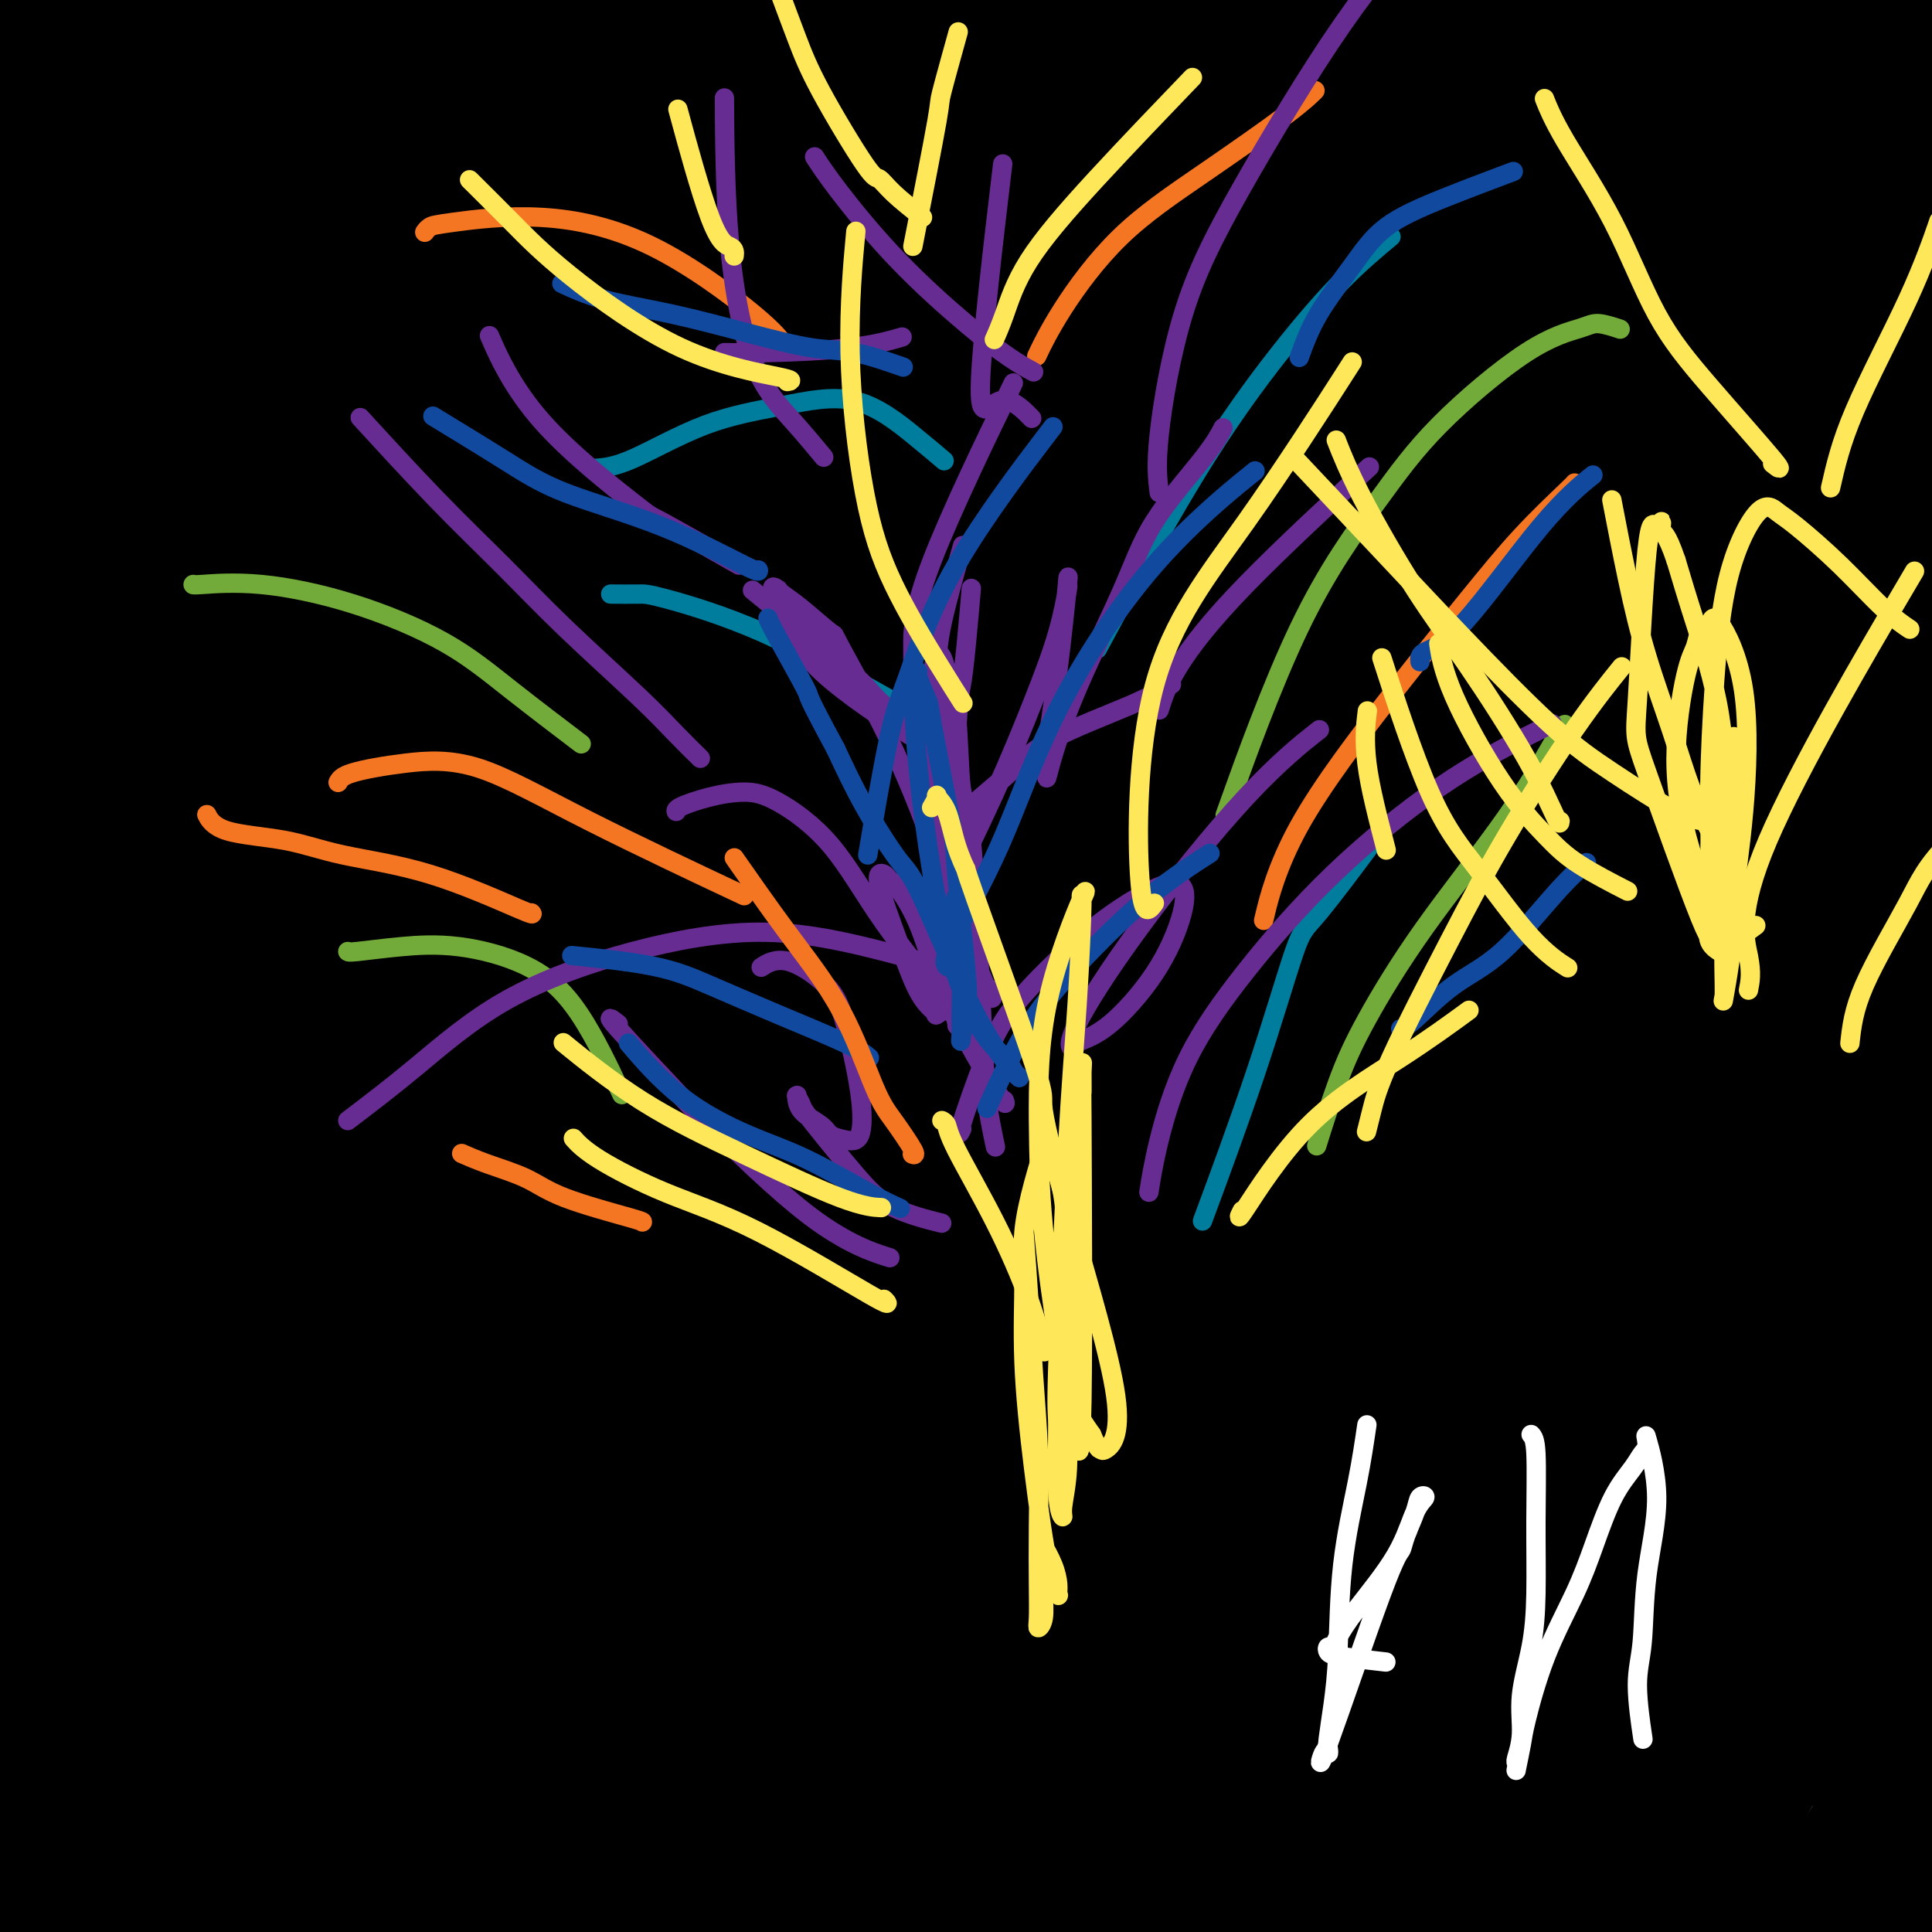 <svg viewBox='0 0 400 400' version='1.1' xmlns='http://www.w3.org/2000/svg' xmlns:xlink='http://www.w3.org/1999/xlink'><rect x="0" y="0" width="400" height="400" fill="#333333" stroke="none"/><g fill='none' stroke='#000000' stroke-width='28' stroke-linecap='round' stroke-linejoin='round'><path d='M22,34c-1.036,0.128 -2.072,0.255 0,-2c2.072,-2.255 7.252,-6.894 11,-12c3.748,-5.106 6.064,-10.679 8,-16c1.936,-5.321 3.490,-10.390 6,-15c2.510,-4.610 5.975,-8.760 8,-12c2.025,-3.240 2.610,-5.570 3,-7c0.390,-1.430 0.585,-1.962 1,-2c0.415,-0.038 1.052,0.416 1,0c-0.052,-0.416 -0.792,-1.703 -3,0c-2.208,1.703 -5.885,6.397 -11,13c-5.115,6.603 -11.668,15.114 -17,23c-5.332,7.886 -9.443,15.146 -13,21c-3.557,5.854 -6.560,10.301 -9,15c-2.440,4.699 -4.318,9.649 -6,13c-1.682,3.351 -3.169,5.102 -4,6c-0.831,0.898 -1.008,0.941 -1,1c0.008,0.059 0.201,0.132 0,1c-0.201,0.868 -0.795,2.530 0,0c0.795,-2.530 2.978,-9.253 6,-17c3.022,-7.747 6.882,-16.517 10,-24c3.118,-7.483 5.494,-13.679 9,-21c3.506,-7.321 8.141,-15.765 12,-23c3.859,-7.235 6.943,-13.259 9,-18c2.057,-4.741 3.087,-8.199 5,-11c1.913,-2.801 4.707,-4.947 6,-6c1.293,-1.053 1.084,-1.015 1,-1c-0.084,0.015 -0.042,0.008 0,0'/><path d='M35,-16c-2.811,4.464 -5.621,8.928 -9,15c-3.379,6.072 -7.325,13.752 -12,28c-4.675,14.248 -10.077,35.063 -13,46c-2.923,10.937 -3.365,11.994 -4,15c-0.635,3.006 -1.461,7.961 -2,11c-0.539,3.039 -0.790,4.162 -1,5c-0.210,0.838 -0.380,1.390 0,2c0.380,0.610 1.310,1.279 2,2c0.690,0.721 1.139,1.496 4,-1c2.861,-2.496 8.133,-8.263 13,-15c4.867,-6.737 9.328,-14.445 14,-22c4.672,-7.555 9.554,-14.956 15,-23c5.446,-8.044 11.456,-16.729 16,-25c4.544,-8.271 7.624,-16.126 12,-24c4.376,-7.874 10.050,-15.767 14,-22c3.950,-6.233 6.177,-10.808 9,-15c2.823,-4.192 6.243,-8.003 8,-10c1.757,-1.997 1.853,-2.180 2,-2c0.147,0.180 0.345,0.722 1,-1c0.655,-1.722 1.766,-5.708 0,-1c-1.766,4.708 -6.409,18.109 -12,30c-5.591,11.891 -12.130,22.271 -19,35c-6.870,12.729 -14.073,27.807 -19,39c-4.927,11.193 -7.579,18.499 -12,28c-4.421,9.501 -10.610,21.195 -16,33c-5.390,11.805 -9.981,23.721 -13,34c-3.019,10.279 -4.467,18.921 -6,26c-1.533,7.079 -3.152,12.594 -4,17c-0.848,4.406 -0.924,7.703 -1,11'/><path d='M2,200c-1.711,9.067 -0.489,4.733 0,3c0.489,-1.733 0.244,-0.867 0,0'/><path d='M13,195c-0.643,1.417 -1.286,2.834 0,0c1.286,-2.834 4.500,-9.920 8,-17c3.500,-7.080 7.284,-14.154 11,-22c3.716,-7.846 7.363,-16.463 12,-26c4.637,-9.537 10.264,-19.993 19,-36c8.736,-16.007 20.583,-37.564 27,-48c6.417,-10.436 7.406,-9.750 10,-14c2.594,-4.250 6.793,-13.437 11,-22c4.207,-8.563 8.421,-16.501 12,-23c3.579,-6.499 6.523,-11.560 9,-16c2.477,-4.440 4.488,-8.258 7,-12c2.512,-3.742 5.524,-7.409 7,-9c1.476,-1.591 1.414,-1.107 2,-2c0.586,-0.893 1.820,-3.165 1,2c-0.820,5.165 -3.694,17.766 -9,31c-5.306,13.234 -13.044,27.102 -18,38c-4.956,10.898 -7.130,18.828 -8,22c-0.870,3.172 -0.435,1.586 0,0'/><path d='M60,184c1.417,-4.179 2.833,-8.357 5,-15c2.167,-6.643 5.083,-15.750 8,-22c2.917,-6.250 5.833,-9.643 7,-11c1.167,-1.357 0.583,-0.679 0,0'/><path d='M144,-16c-0.610,2.529 -1.220,5.057 -5,13c-3.780,7.943 -10.731,21.300 -15,33c-4.269,11.700 -5.856,21.744 -10,38c-4.144,16.256 -10.847,38.723 -17,62c-6.153,23.277 -11.758,47.365 -14,57c-2.242,9.635 -1.121,4.818 0,0'/><path d='M50,285c0.061,-0.376 0.122,-0.752 0,0c-0.122,0.752 -0.428,2.633 0,2c0.428,-0.633 1.590,-3.780 4,-11c2.410,-7.220 6.069,-18.513 11,-35c4.931,-16.487 11.135,-38.170 15,-53c3.865,-14.830 5.390,-22.809 6,-26c0.610,-3.191 0.305,-1.596 0,0'/><path d='M118,62c3.424,-4.690 6.848,-9.379 10,-17c3.152,-7.621 6.034,-18.173 9,-24c2.966,-5.827 6.018,-6.930 10,-14c3.982,-7.070 8.896,-20.108 14,-29c5.104,-8.892 10.400,-13.638 14,-18c3.600,-4.362 5.506,-8.341 7,-10c1.494,-1.659 2.578,-0.998 3,-2c0.422,-1.002 0.183,-3.667 0,-1c-0.183,2.667 -0.309,10.667 -6,30c-5.691,19.333 -16.946,49.999 -24,73c-7.054,23.001 -9.908,38.336 -16,64c-6.092,25.664 -15.422,61.658 -20,87c-4.578,25.342 -4.403,40.032 -8,57c-3.597,16.968 -10.967,36.215 -15,48c-4.033,11.785 -4.730,16.107 -6,22c-1.270,5.893 -3.112,13.355 -4,17c-0.888,3.645 -0.821,3.473 -1,4c-0.179,0.527 -0.603,1.753 0,1c0.603,-0.753 2.233,-3.485 4,-10c1.767,-6.515 3.670,-16.812 7,-34c3.330,-17.188 8.088,-41.266 14,-65c5.912,-23.734 12.978,-47.123 17,-65c4.022,-17.877 5.000,-30.241 10,-48c5.000,-17.759 14.024,-40.914 22,-60c7.976,-19.086 14.905,-34.103 21,-46c6.095,-11.897 11.356,-20.672 15,-27c3.644,-6.328 5.672,-10.208 9,-14c3.328,-3.792 7.955,-7.497 10,-9c2.045,-1.503 1.507,-0.805 2,-1c0.493,-0.195 2.017,-1.283 0,10c-2.017,11.283 -7.576,34.938 -12,53c-4.424,18.062 -7.712,30.531 -11,43'/><path d='M193,77c-6.356,30.529 -10.745,58.852 -14,81c-3.255,22.148 -5.375,38.120 -8,53c-2.625,14.880 -5.756,28.670 -8,40c-2.244,11.330 -3.600,20.202 -5,29c-1.400,8.798 -2.843,17.521 -2,26c0.843,8.479 3.972,16.714 8,19c4.028,2.286 8.956,-1.377 13,-7c4.044,-5.623 7.204,-13.206 11,-36c3.796,-22.794 8.227,-60.798 10,-76c1.773,-15.202 0.886,-7.601 0,0'/><path d='M231,48c-0.398,-0.414 -0.796,-0.827 2,-6c2.796,-5.173 8.786,-15.105 12,-20c3.214,-4.895 3.651,-4.755 4,-6c0.349,-1.245 0.609,-3.877 2,0c1.391,3.877 3.914,14.264 5,23c1.086,8.736 0.736,15.822 0,31c-0.736,15.178 -1.857,38.450 -2,61c-0.143,22.550 0.692,44.379 1,59c0.308,14.621 0.088,22.035 0,25c-0.088,2.965 -0.044,1.483 0,0'/><path d='M188,209c-0.805,0.600 -1.610,1.199 -2,8c-0.390,6.801 -0.364,19.803 1,30c1.364,10.197 4.065,17.588 6,23c1.935,5.412 3.104,8.844 4,11c0.896,2.156 1.518,3.035 2,4c0.482,0.965 0.822,2.017 1,2c0.178,-0.017 0.192,-1.104 0,1c-0.192,2.104 -0.589,7.400 1,0c1.589,-7.400 5.166,-27.495 4,-42c-1.166,-14.505 -7.074,-23.419 -12,-36c-4.926,-12.581 -8.868,-28.830 -13,-39c-4.132,-10.170 -8.452,-14.260 -13,-17c-4.548,-2.740 -9.323,-4.131 -12,-7c-2.677,-2.869 -3.254,-7.216 -6,1c-2.746,8.216 -7.660,28.996 -8,46c-0.340,17.004 3.894,30.234 11,53c7.106,22.766 17.084,55.069 23,76c5.916,20.931 7.771,30.488 11,43c3.229,12.512 7.831,27.977 11,35c3.169,7.023 4.904,5.604 5,7c0.096,1.396 -1.446,5.606 2,2c3.446,-3.606 11.878,-15.029 16,-30c4.122,-14.971 3.932,-33.489 3,-48c-0.932,-14.511 -2.605,-25.015 -9,-48c-6.395,-22.985 -17.512,-58.452 -30,-76c-12.488,-17.548 -26.347,-17.178 -32,-18c-5.653,-0.822 -3.099,-2.837 -11,-3c-7.901,-0.163 -26.257,1.525 -39,7c-12.743,5.475 -19.871,14.738 -27,24'/><path d='M75,218c-8.592,11.344 -16.572,27.704 -21,46c-4.428,18.296 -5.305,38.529 -4,53c1.305,14.471 4.792,23.179 8,31c3.208,7.821 6.135,14.755 10,21c3.865,6.245 8.667,11.800 15,15c6.333,3.200 14.198,4.044 17,6c2.802,1.956 0.540,5.025 7,-1c6.460,-6.025 21.640,-21.144 29,-39c7.360,-17.856 6.900,-38.448 7,-47c0.100,-8.552 0.762,-5.062 1,-8c0.238,-2.938 0.054,-12.303 0,-17c-0.054,-4.697 0.023,-4.727 0,-5c-0.023,-0.273 -0.146,-0.789 -1,-1c-0.854,-0.211 -2.440,-0.118 -7,5c-4.560,5.118 -12.094,15.260 -17,28c-4.906,12.740 -7.185,28.076 -11,44c-3.815,15.924 -9.167,32.434 -13,47c-3.833,14.566 -6.147,27.188 -8,36c-1.853,8.812 -3.246,13.813 -4,16c-0.754,2.187 -0.868,1.558 -1,2c-0.132,0.442 -0.281,1.954 0,0c0.281,-1.954 0.990,-7.372 2,-21c1.010,-13.628 2.319,-35.464 3,-55c0.681,-19.536 0.735,-36.773 1,-51c0.265,-14.227 0.743,-25.445 1,-35c0.257,-9.555 0.295,-17.445 0,-24c-0.295,-6.555 -0.922,-11.773 -2,-15c-1.078,-3.227 -2.609,-4.463 -4,-6c-1.391,-1.537 -2.644,-3.375 -5,-3c-2.356,0.375 -5.816,2.964 -9,10c-3.184,7.036 -6.092,18.518 -9,30'/><path d='M60,280c-2.516,11.311 -4.308,24.589 -5,36c-0.692,11.411 -0.286,20.956 0,30c0.286,9.044 0.453,17.586 1,25c0.547,7.414 1.476,13.701 2,19c0.524,5.299 0.643,9.612 1,12c0.357,2.388 0.952,2.852 1,3c0.048,0.148 -0.450,-0.020 0,1c0.450,1.020 1.850,3.228 0,0c-1.850,-3.228 -6.950,-11.891 -13,-26c-6.050,-14.109 -13.051,-33.663 -17,-48c-3.949,-14.337 -4.848,-23.458 -6,-37c-1.152,-13.542 -2.558,-31.504 -3,-43c-0.442,-11.496 0.080,-16.527 0,-22c-0.080,-5.473 -0.761,-11.387 -1,-15c-0.239,-3.613 -0.036,-4.925 0,-6c0.036,-1.075 -0.095,-1.914 -1,-2c-0.905,-0.086 -2.584,0.582 -5,5c-2.416,4.418 -5.570,12.586 -8,27c-2.430,14.414 -4.137,35.074 -4,54c0.137,18.926 2.117,36.118 3,48c0.883,11.882 0.671,18.454 2,28c1.329,9.546 4.201,22.065 6,30c1.799,7.935 2.525,11.286 3,15c0.475,3.714 0.699,7.792 1,10c0.301,2.208 0.679,2.547 1,3c0.321,0.453 0.586,1.019 0,-7c-0.586,-8.019 -2.023,-24.624 -4,-40c-1.977,-15.376 -4.494,-29.524 -6,-45c-1.506,-15.476 -2.002,-32.279 -2,-47c0.002,-14.721 0.501,-27.361 1,-40'/><path d='M7,248c0.751,-18.564 3.130,-21.473 5,-27c1.870,-5.527 3.231,-13.672 4,-18c0.769,-4.328 0.944,-4.838 1,-6c0.056,-1.162 -0.008,-2.976 0,-2c0.008,0.976 0.089,4.744 0,7c-0.089,2.256 -0.348,3.001 -1,10c-0.652,6.999 -1.696,20.251 -2,37c-0.304,16.749 0.133,36.996 1,54c0.867,17.004 2.163,30.765 3,43c0.837,12.235 1.213,22.945 2,33c0.787,10.055 1.983,19.455 3,27c1.017,7.545 1.854,13.236 3,17c1.146,3.764 2.601,5.601 4,7c1.399,1.399 2.742,2.358 5,2c2.258,-0.358 5.429,-2.034 9,-13c3.571,-10.966 7.540,-31.221 11,-50c3.460,-18.779 6.410,-36.080 8,-52c1.590,-15.920 1.821,-30.457 4,-49c2.179,-18.543 6.307,-41.091 10,-59c3.693,-17.909 6.953,-31.180 9,-42c2.047,-10.820 2.882,-19.190 4,-27c1.118,-7.810 2.520,-15.060 3,-22c0.480,-6.940 0.038,-13.571 0,-17c-0.038,-3.429 0.326,-3.655 -1,-5c-1.326,-1.345 -4.343,-3.809 -12,2c-7.657,5.809 -19.954,19.890 -30,33c-10.046,13.110 -17.841,25.248 -24,37c-6.159,11.752 -10.682,23.119 -14,32c-3.318,8.881 -5.432,15.276 -7,21c-1.568,5.724 -2.591,10.778 -3,13c-0.409,2.222 -0.205,1.611 0,1'/><path d='M2,235c-4.925,12.450 -5.237,10.075 2,1c7.237,-9.075 22.022,-24.852 30,-39c7.978,-14.148 9.150,-26.669 13,-41c3.850,-14.331 10.378,-30.473 15,-46c4.622,-15.527 7.338,-30.440 11,-44c3.662,-13.560 8.269,-25.766 10,-31c1.731,-5.234 0.584,-3.496 0,-3c-0.584,0.496 -0.607,-0.252 0,-2c0.607,-1.748 1.844,-4.498 0,0c-1.844,4.498 -6.768,16.245 -10,29c-3.232,12.755 -4.772,26.520 -8,44c-3.228,17.480 -8.145,38.677 -11,55c-2.855,16.323 -3.649,27.774 -5,42c-1.351,14.226 -3.258,31.229 -4,39c-0.742,7.771 -0.318,6.311 0,7c0.318,0.689 0.530,3.528 0,5c-0.530,1.472 -1.802,1.576 0,0c1.802,-1.576 6.677,-4.833 12,-24c5.323,-19.167 11.095,-54.243 13,-69c1.905,-14.757 -0.056,-9.194 2,-18c2.056,-8.806 8.130,-31.980 12,-49c3.870,-17.020 5.537,-27.884 7,-36c1.463,-8.116 2.722,-13.482 3,-16c0.278,-2.518 -0.427,-2.189 0,-3c0.427,-0.811 1.984,-2.764 1,0c-0.984,2.764 -4.511,10.243 -9,20c-4.489,9.757 -9.940,21.791 -16,41c-6.060,19.209 -12.727,45.592 -17,65c-4.273,19.408 -6.150,31.841 -8,44c-1.850,12.159 -3.671,24.046 -5,31c-1.329,6.954 -2.164,8.977 -3,11'/><path d='M37,248c-2.614,13.977 -1.150,5.921 -1,2c0.150,-3.921 -1.012,-3.705 0,-15c1.012,-11.295 4.200,-34.099 6,-52c1.800,-17.901 2.211,-30.899 5,-49c2.789,-18.101 7.957,-41.304 12,-61c4.043,-19.696 6.961,-35.884 9,-48c2.039,-12.116 3.199,-20.161 4,-26c0.801,-5.839 1.244,-9.471 1,-11c-0.244,-1.529 -1.175,-0.953 0,-3c1.175,-2.047 4.455,-6.716 0,0c-4.455,6.716 -16.645,24.817 -24,39c-7.355,14.183 -9.876,24.449 -14,41c-4.124,16.551 -9.851,39.389 -14,56c-4.149,16.611 -6.719,26.995 -9,38c-2.281,11.005 -4.273,22.630 -5,27c-0.727,4.370 -0.189,1.486 0,2c0.189,0.514 0.028,4.426 0,1c-0.028,-3.426 0.078,-14.190 1,-24c0.922,-9.810 2.661,-18.667 4,-32c1.339,-13.333 2.277,-31.143 3,-48c0.723,-16.857 1.231,-32.760 2,-44c0.769,-11.240 1.800,-17.815 2,-25c0.200,-7.185 -0.430,-14.979 -1,-18c-0.570,-3.021 -1.079,-1.268 -1,-5c0.079,-3.732 0.745,-12.950 0,-2c-0.745,10.950 -2.901,42.069 -4,55c-1.099,12.931 -1.142,7.674 -1,17c0.142,9.326 0.469,33.236 1,51c0.531,17.764 1.265,29.382 2,41'/><path d='M15,155c1.063,21.535 2.222,29.372 3,37c0.778,7.628 1.176,15.049 2,22c0.824,6.951 2.076,13.434 3,19c0.924,5.566 1.521,10.215 2,13c0.479,2.785 0.840,3.705 1,4c0.160,0.295 0.119,-0.034 0,1c-0.119,1.034 -0.317,3.432 0,0c0.317,-3.432 1.147,-12.693 3,-22c1.853,-9.307 4.727,-18.658 8,-42c3.273,-23.342 6.946,-60.673 9,-77c2.054,-16.327 2.491,-11.651 6,-18c3.509,-6.349 10.092,-23.724 16,-35c5.908,-11.276 11.141,-16.453 15,-22c3.859,-5.547 6.343,-11.465 8,-15c1.657,-3.535 2.486,-4.688 3,-5c0.514,-0.312 0.711,0.219 1,-1c0.289,-1.219 0.669,-4.186 0,0c-0.669,4.186 -2.388,15.525 -5,25c-2.612,9.475 -6.116,17.087 -10,30c-3.884,12.913 -8.148,31.127 -11,50c-2.852,18.873 -4.291,38.406 -7,54c-2.709,15.594 -6.686,27.250 -9,40c-2.314,12.750 -2.964,26.593 -4,38c-1.036,11.407 -2.459,20.378 -3,26c-0.541,5.622 -0.200,7.896 0,9c0.200,1.104 0.259,1.039 0,2c-0.259,0.961 -0.834,2.948 2,-3c2.834,-5.948 9.079,-19.831 14,-39c4.921,-19.169 8.517,-43.622 12,-62c3.483,-18.378 6.852,-30.679 12,-49c5.148,-18.321 12.074,-42.660 19,-67'/><path d='M105,68c7.880,-26.340 12.079,-34.190 16,-43c3.921,-8.810 7.562,-18.581 10,-25c2.438,-6.419 3.672,-9.487 4,-11c0.328,-1.513 -0.251,-1.470 0,-2c0.251,-0.530 1.330,-1.633 -3,8c-4.330,9.633 -14.071,30.001 -19,40c-4.929,9.999 -5.047,9.630 -9,21c-3.953,11.370 -11.742,34.479 -19,54c-7.258,19.521 -13.983,35.453 -20,51c-6.017,15.547 -11.324,30.708 -15,43c-3.676,12.292 -5.722,21.714 -7,30c-1.278,8.286 -1.790,15.436 -2,19c-0.210,3.564 -0.118,3.542 0,6c0.118,2.458 0.261,7.396 8,3c7.739,-4.396 23.075,-18.127 36,-37c12.925,-18.873 23.438,-42.887 33,-65c9.562,-22.113 18.174,-42.324 31,-64c12.826,-21.676 29.868,-44.816 41,-62c11.132,-17.184 16.355,-28.413 21,-36c4.645,-7.587 8.712,-11.533 10,-13c1.288,-1.467 -0.203,-0.456 1,-2c1.203,-1.544 5.098,-5.643 -2,3c-7.098,8.643 -25.191,30.027 -38,45c-12.809,14.973 -20.335,23.534 -32,42c-11.665,18.466 -27.469,46.836 -40,69c-12.531,22.164 -21.788,38.121 -28,50c-6.212,11.879 -9.377,19.680 -12,27c-2.623,7.320 -4.703,14.158 -5,16c-0.297,1.842 1.189,-1.312 -1,2c-2.189,3.312 -8.054,13.089 1,1c9.054,-12.089 33.027,-46.045 57,-80'/><path d='M122,158c6.868,-9.922 -4.464,5.272 11,-18c15.464,-23.272 57.722,-85.010 75,-111c17.278,-25.990 9.577,-16.233 12,-20c2.423,-3.767 14.971,-21.060 24,-34c9.029,-12.940 14.540,-21.528 20,-28c5.460,-6.472 10.870,-10.828 1,0c-9.870,10.828 -35.021,36.841 -51,54c-15.979,17.159 -22.788,25.466 -27,32c-4.212,6.534 -5.827,11.296 -13,25c-7.173,13.704 -19.903,36.351 -37,66c-17.097,29.649 -38.562,66.301 -48,84c-9.438,17.699 -6.850,16.444 -8,22c-1.150,5.556 -6.037,17.924 -8,24c-1.963,6.076 -1.002,5.861 -2,8c-0.998,2.139 -3.955,6.633 2,3c5.955,-3.633 20.824,-15.393 39,-34c18.176,-18.607 39.661,-44.060 53,-64c13.339,-19.940 18.531,-34.368 37,-57c18.469,-22.632 50.214,-53.470 63,-67c12.786,-13.530 6.614,-9.753 7,-11c0.386,-1.247 7.329,-7.517 10,-10c2.671,-2.483 1.071,-1.179 1,-1c-0.071,0.179 1.388,-0.767 -4,6c-5.388,6.767 -17.622,21.247 -35,43c-17.378,21.753 -39.901,50.779 -57,75c-17.099,24.221 -28.773,43.638 -38,61c-9.227,17.362 -16.005,32.669 -22,45c-5.995,12.331 -11.205,21.687 -14,29c-2.795,7.313 -3.176,12.584 -4,15c-0.824,2.416 -2.093,1.976 0,1c2.093,-0.976 7.546,-2.488 13,-4'/><path d='M122,292c7.051,-5.890 18.177,-19.115 34,-38c15.823,-18.885 36.342,-43.431 50,-62c13.658,-18.569 20.454,-31.160 29,-47c8.546,-15.840 18.840,-34.929 27,-47c8.160,-12.071 14.186,-17.124 17,-20c2.814,-2.876 2.418,-3.576 2,-3c-0.418,0.576 -0.857,2.426 -1,5c-0.143,2.574 0.009,5.872 -9,19c-9.009,13.128 -27.179,36.088 -40,56c-12.821,19.912 -20.293,36.778 -27,56c-6.707,19.222 -12.650,40.801 -18,56c-5.350,15.199 -10.108,24.018 -12,30c-1.892,5.982 -0.918,9.127 -1,12c-0.082,2.873 -1.222,5.474 4,5c5.222,-0.474 16.805,-4.024 28,-16c11.195,-11.976 22.003,-32.380 39,-53c16.997,-20.620 40.183,-41.458 55,-58c14.817,-16.542 21.265,-28.790 27,-37c5.735,-8.210 10.758,-12.383 13,-14c2.242,-1.617 1.703,-0.679 3,-2c1.297,-1.321 4.430,-4.900 1,1c-3.430,5.900 -13.425,21.280 -27,50c-13.575,28.720 -30.732,70.781 -42,92c-11.268,21.219 -16.649,21.598 -21,32c-4.351,10.402 -7.672,30.829 -9,39c-1.328,8.171 -0.664,4.085 0,0'/><path d='M388,368c1.728,-1.669 3.457,-3.338 7,-8c3.543,-4.662 8.901,-12.316 12,-17c3.099,-4.684 3.937,-6.396 5,-8c1.063,-1.604 2.349,-3.099 3,-4c0.651,-0.901 0.666,-1.209 1,-2c0.334,-0.791 0.987,-2.066 0,0c-0.987,2.066 -3.613,7.474 -6,13c-2.387,5.526 -4.535,11.170 -11,22c-6.465,10.830 -17.246,26.846 -22,34c-4.754,7.154 -3.481,5.448 -5,7c-1.519,1.552 -5.829,6.363 -8,9c-2.171,2.637 -2.204,3.099 -2,3c0.204,-0.099 0.643,-0.760 0,0c-0.643,0.760 -2.369,2.939 0,0c2.369,-2.939 8.831,-10.997 16,-20c7.169,-9.003 15.043,-18.952 22,-28c6.957,-9.048 12.996,-17.196 17,-22c4.004,-4.804 5.974,-6.265 7,-7c1.026,-0.735 1.108,-0.744 2,-2c0.892,-1.256 2.595,-3.759 0,-1c-2.595,2.759 -9.487,10.781 -16,19c-6.513,8.219 -12.649,16.636 -18,24c-5.351,7.364 -9.919,13.675 -15,20c-5.081,6.325 -10.676,12.664 -14,17c-3.324,4.336 -4.378,6.667 -5,8c-0.622,1.333 -0.811,1.666 -1,2'/><path d='M357,427c-10.945,14.172 -3.808,5.103 0,0c3.808,-5.103 4.286,-6.239 10,-15c5.714,-8.761 16.663,-25.146 25,-38c8.337,-12.854 14.063,-22.177 19,-31c4.937,-8.823 9.086,-17.146 12,-23c2.914,-5.854 4.594,-9.240 5,-10c0.406,-0.760 -0.460,1.107 -2,4c-1.540,2.893 -3.753,6.814 -8,15c-4.247,8.186 -10.530,20.637 -17,33c-6.470,12.363 -13.129,24.639 -20,37c-6.871,12.361 -13.953,24.809 -18,32c-4.047,7.191 -5.057,9.126 -6,11c-0.943,1.874 -1.818,3.686 -2,4c-0.182,0.314 0.330,-0.872 0,0c-0.330,0.872 -1.500,3.800 6,-2c7.500,-5.800 23.671,-20.329 31,-27c7.329,-6.671 5.815,-5.485 9,-9c3.185,-3.515 11.070,-11.730 16,-17c4.930,-5.270 6.905,-7.593 8,-9c1.095,-1.407 1.310,-1.896 2,-3c0.690,-1.104 1.857,-2.822 1,0c-0.857,2.822 -3.736,10.183 -5,14c-1.264,3.817 -0.913,4.091 -3,9c-2.087,4.909 -6.610,14.452 -10,21c-3.390,6.548 -5.645,10.101 -8,14c-2.355,3.899 -4.811,8.144 -7,11c-2.189,2.856 -4.113,4.322 -5,5c-0.887,0.678 -0.739,0.567 -1,1c-0.261,0.433 -0.932,1.409 -1,0c-0.068,-1.409 0.466,-5.205 1,-9'/><path d='M389,445c1.317,-5.060 5.109,-13.712 8,-21c2.891,-7.288 4.881,-13.214 8,-20c3.119,-6.786 7.367,-14.434 11,-21c3.633,-6.566 6.650,-12.051 9,-18c2.350,-5.949 4.034,-12.362 5,-16c0.966,-3.638 1.215,-4.500 1,-5c-0.215,-0.500 -0.893,-0.638 -5,3c-4.107,3.638 -11.644,11.051 -19,19c-7.356,7.949 -14.532,16.432 -22,25c-7.468,8.568 -15.227,17.219 -26,29c-10.773,11.781 -24.561,26.691 -31,33c-6.439,6.309 -5.528,4.015 -6,4c-0.472,-0.015 -2.326,2.247 -3,3c-0.674,0.753 -0.167,-0.003 -1,0c-0.833,0.003 -3.005,0.766 6,-18c9.005,-18.766 29.187,-57.062 39,-75c9.813,-17.938 9.256,-15.518 14,-21c4.744,-5.482 14.788,-18.865 22,-29c7.212,-10.135 11.593,-17.020 16,-23c4.407,-5.980 8.839,-11.055 11,-14c2.161,-2.945 2.051,-3.762 2,-4c-0.051,-0.238 -0.043,0.101 1,-1c1.043,-1.101 3.120,-3.643 -1,1c-4.120,4.643 -14.439,16.471 -25,29c-10.561,12.529 -21.365,25.758 -31,38c-9.635,12.242 -18.101,23.496 -26,35c-7.899,11.504 -15.231,23.259 -25,36c-9.769,12.741 -21.976,26.469 -27,32c-5.024,5.531 -2.864,2.866 -2,2c0.864,-0.866 0.432,0.067 0,1'/><path d='M292,449c-13.067,17.797 -5.735,9.289 0,0c5.735,-9.289 9.873,-19.359 20,-35c10.127,-15.641 26.242,-36.853 41,-54c14.758,-17.147 28.158,-30.231 37,-42c8.842,-11.769 13.125,-22.225 20,-34c6.875,-11.775 16.340,-24.871 20,-30c3.660,-5.129 1.515,-2.291 1,-2c-0.515,0.291 0.601,-1.965 -3,2c-3.601,3.965 -11.918,14.152 -18,21c-6.082,6.848 -9.927,10.357 -20,20c-10.073,9.643 -26.372,25.420 -39,40c-12.628,14.580 -21.584,27.961 -31,41c-9.416,13.039 -19.292,25.734 -27,35c-7.708,9.266 -13.246,15.103 -16,18c-2.754,2.897 -2.722,2.854 -3,3c-0.278,0.146 -0.866,0.481 -1,0c-0.134,-0.481 0.186,-1.776 10,-15c9.814,-13.224 29.121,-38.375 43,-57c13.879,-18.625 22.329,-30.725 32,-43c9.671,-12.275 20.562,-24.727 30,-37c9.438,-12.273 17.424,-24.367 22,-31c4.576,-6.633 5.743,-7.805 6,-8c0.257,-0.195 -0.398,0.587 1,-1c1.398,-1.587 4.847,-5.543 0,0c-4.847,5.543 -17.990,20.584 -33,37c-15.010,16.416 -31.886,34.206 -43,49c-11.114,14.794 -16.467,26.591 -25,41c-8.533,14.409 -20.246,31.429 -28,43c-7.754,11.571 -11.549,17.692 -14,21c-2.451,3.308 -3.557,3.802 -4,4c-0.443,0.198 -0.221,0.099 0,0'/><path d='M270,435c-4.950,7.115 18.174,-29.598 31,-48c12.826,-18.402 15.352,-18.494 23,-28c7.648,-9.506 20.416,-28.428 31,-44c10.584,-15.572 18.983,-27.795 28,-40c9.017,-12.205 18.652,-24.394 26,-34c7.348,-9.606 12.409,-16.630 14,-19c1.591,-2.370 -0.288,-0.086 0,-1c0.288,-0.914 2.743,-5.025 0,0c-2.743,5.025 -10.683,19.186 -25,36c-14.317,16.814 -35.012,36.282 -50,53c-14.988,16.718 -24.268,30.685 -34,45c-9.732,14.315 -19.916,28.978 -29,41c-9.084,12.022 -17.067,21.404 -21,26c-3.933,4.596 -3.815,4.406 -4,5c-0.185,0.594 -0.674,1.974 -1,1c-0.326,-0.974 -0.491,-4.300 8,-18c8.491,-13.700 25.637,-37.773 39,-56c13.363,-18.227 22.941,-30.609 32,-43c9.059,-12.391 17.598,-24.791 26,-36c8.402,-11.209 16.666,-21.228 22,-28c5.334,-6.772 7.738,-10.297 9,-12c1.262,-1.703 1.384,-1.582 2,-2c0.616,-0.418 1.728,-1.374 0,0c-1.728,1.374 -6.295,5.077 -18,16c-11.705,10.923 -30.548,29.067 -45,45c-14.452,15.933 -24.513,29.656 -34,42c-9.487,12.344 -18.398,23.311 -27,36c-8.602,12.689 -16.893,27.102 -23,37c-6.107,9.898 -10.029,15.280 -12,18c-1.971,2.720 -1.992,2.777 -2,3c-0.008,0.223 -0.004,0.611 0,1'/><path d='M236,431c-3.051,3.739 7.821,-16.413 23,-37c15.179,-20.587 34.666,-41.609 48,-59c13.334,-17.391 20.515,-31.151 31,-47c10.485,-15.849 24.274,-33.787 36,-47c11.726,-13.213 21.388,-21.702 27,-28c5.612,-6.298 7.174,-10.406 9,-13c1.826,-2.594 3.916,-3.674 -1,0c-4.916,3.674 -16.838,12.101 -30,24c-13.162,11.899 -27.564,27.269 -43,43c-15.436,15.731 -31.907,31.824 -46,46c-14.093,14.176 -25.808,26.436 -35,38c-9.192,11.564 -15.862,22.433 -22,32c-6.138,9.567 -11.744,17.832 -14,21c-2.256,3.168 -1.160,1.237 -2,2c-0.840,0.763 -3.615,4.219 -1,1c2.615,-3.219 10.618,-13.111 24,-28c13.382,-14.889 32.141,-34.773 46,-51c13.859,-16.227 22.819,-28.798 38,-48c15.181,-19.202 36.583,-45.036 51,-62c14.417,-16.964 21.849,-25.058 28,-33c6.151,-7.942 11.022,-15.731 13,-19c1.978,-3.269 1.065,-2.019 3,-3c1.935,-0.981 6.719,-4.195 0,-1c-6.719,3.195 -24.941,12.798 -36,20c-11.059,7.202 -14.957,12.004 -37,35c-22.043,22.996 -62.233,64.187 -82,85c-19.767,20.813 -19.113,21.249 -24,28c-4.887,6.751 -15.316,19.818 -26,34c-10.684,14.182 -21.624,29.481 -28,38c-6.376,8.519 -8.188,10.260 -10,12'/><path d='M176,414c-13.386,17.214 -2.851,4.249 -1,2c1.851,-2.249 -4.981,6.217 0,0c4.981,-6.217 21.774,-27.116 38,-46c16.226,-18.884 31.884,-35.751 45,-52c13.116,-16.249 23.690,-31.878 40,-51c16.310,-19.122 38.356,-41.737 58,-62c19.644,-20.263 36.884,-38.175 44,-46c7.116,-7.825 4.106,-5.562 3,-5c-1.106,0.562 -0.309,-0.577 1,-1c1.309,-0.423 3.128,-0.131 1,0c-2.128,0.131 -8.204,0.100 -21,9c-12.796,8.900 -32.314,26.732 -48,42c-15.686,15.268 -27.541,27.973 -46,46c-18.459,18.027 -43.523,41.377 -60,58c-16.477,16.623 -24.369,26.521 -32,36c-7.631,9.479 -15.003,18.540 -19,24c-3.997,5.460 -4.621,7.318 -6,9c-1.379,1.682 -3.514,3.188 -1,1c2.514,-2.188 9.676,-8.070 19,-18c9.324,-9.930 20.811,-23.908 45,-52c24.189,-28.092 61.080,-70.299 81,-91c19.920,-20.701 22.870,-19.895 30,-27c7.130,-7.105 18.441,-22.119 28,-32c9.559,-9.881 17.366,-14.627 22,-19c4.634,-4.373 6.096,-8.372 7,-10c0.904,-1.628 1.250,-0.884 1,-1c-0.250,-0.116 -1.095,-1.092 -16,10c-14.905,11.092 -43.872,34.251 -64,51c-20.128,16.749 -31.419,27.086 -50,45c-18.581,17.914 -44.452,43.404 -64,63c-19.548,19.596 -32.774,33.298 -46,47'/><path d='M165,344c-29.424,29.828 -22.982,26.897 -23,29c-0.018,2.103 -6.494,9.238 -9,12c-2.506,2.762 -1.042,1.150 0,0c1.042,-1.150 1.663,-1.837 10,-10c8.337,-8.163 24.391,-23.802 48,-52c23.609,-28.198 54.774,-68.955 73,-89c18.226,-20.045 23.513,-19.379 36,-30c12.487,-10.621 32.174,-32.530 46,-48c13.826,-15.470 21.790,-24.500 31,-33c9.210,-8.500 19.664,-16.468 24,-20c4.336,-3.532 2.554,-2.627 4,-4c1.446,-1.373 6.122,-5.023 1,0c-5.122,5.023 -20.040,18.721 -40,37c-19.960,18.279 -44.963,41.140 -62,61c-17.037,19.860 -26.110,36.719 -45,57c-18.890,20.281 -47.598,43.982 -65,62c-17.402,18.018 -23.500,30.352 -31,41c-7.500,10.648 -16.404,19.612 -22,26c-5.596,6.388 -7.884,10.202 -9,12c-1.116,1.798 -1.062,1.581 0,0c1.062,-1.581 3.130,-4.524 13,-15c9.870,-10.476 27.543,-28.483 40,-43c12.457,-14.517 19.700,-25.545 31,-41c11.300,-15.455 26.657,-35.339 40,-50c13.343,-14.661 24.670,-24.099 33,-32c8.330,-7.901 13.661,-14.266 16,-17c2.339,-2.734 1.685,-1.838 2,-2c0.315,-0.162 1.600,-1.384 0,0c-1.600,1.384 -6.085,5.373 -27,29c-20.915,23.627 -58.262,66.894 -76,89c-17.738,22.106 -15.869,23.053 -14,24'/><path d='M190,337c-6.898,11.351 -17.144,27.730 -25,41c-7.856,13.270 -13.324,23.431 -18,31c-4.676,7.569 -8.562,12.545 -8,13c0.562,0.455 5.570,-3.612 0,2c-5.570,5.612 -21.718,20.903 0,0c21.718,-20.903 81.300,-77.999 105,-101c23.700,-23.001 11.516,-11.908 13,-15c1.484,-3.092 16.635,-20.368 27,-31c10.365,-10.632 15.942,-14.621 18,-16c2.058,-1.379 0.596,-0.148 4,-3c3.404,-2.852 11.675,-9.785 0,-1c-11.675,8.785 -43.294,33.290 -60,47c-16.706,13.710 -18.499,16.625 -25,24c-6.501,7.375 -17.710,19.212 -30,34c-12.290,14.788 -25.660,32.529 -36,45c-10.340,12.471 -17.649,19.672 -22,24c-4.351,4.328 -5.742,5.781 -6,6c-0.258,0.219 0.617,-0.797 0,0c-0.617,0.797 -2.727,3.406 3,-5c5.727,-8.406 19.291,-27.827 38,-51c18.709,-23.173 42.563,-50.097 53,-62c10.437,-11.903 7.458,-8.787 10,-13c2.542,-4.213 10.604,-15.757 15,-22c4.396,-6.243 5.124,-7.185 6,-8c0.876,-0.815 1.898,-1.503 0,-1c-1.898,0.503 -6.716,2.198 -20,10c-13.284,7.802 -35.035,21.710 -49,34c-13.965,12.290 -20.144,22.963 -33,36c-12.856,13.037 -32.387,28.439 -42,36c-9.613,7.561 -9.306,7.280 -9,7'/><path d='M99,398c-10.425,7.752 -10.986,5.633 -11,5c-0.014,-0.633 0.519,0.221 -1,-1c-1.519,-1.221 -5.090,-4.515 1,-18c6.090,-13.485 21.842,-37.159 29,-52c7.158,-14.841 5.721,-20.850 30,-47c24.279,-26.150 74.274,-72.443 99,-95c24.726,-22.557 24.183,-21.380 25,-22c0.817,-0.620 2.995,-3.038 11,-10c8.005,-6.962 21.837,-18.469 29,-24c7.163,-5.531 7.656,-5.085 10,-7c2.344,-1.915 6.537,-6.190 2,-1c-4.537,5.190 -17.806,19.844 -31,35c-13.194,15.156 -26.312,30.815 -36,43c-9.688,12.185 -15.945,20.895 -30,40c-14.055,19.105 -35.909,48.605 -45,62c-9.091,13.395 -5.421,10.683 -4,9c1.421,-1.683 0.593,-2.339 -1,1c-1.593,3.339 -3.949,10.673 9,0c12.949,-10.673 41.205,-39.354 69,-65c27.795,-25.646 55.128,-48.256 69,-61c13.872,-12.744 14.282,-15.622 20,-23c5.718,-7.378 16.743,-19.256 31,-34c14.257,-14.744 31.745,-32.353 39,-40c7.255,-7.647 4.277,-5.330 4,-5c-0.277,0.330 2.147,-1.326 2,-2c-0.147,-0.674 -2.865,-0.365 -8,3c-5.135,3.365 -12.685,9.786 -27,21c-14.315,11.214 -35.394,27.222 -53,44c-17.606,16.778 -31.740,34.325 -44,49c-12.260,14.675 -22.646,26.479 -31,36c-8.354,9.521 -14.677,16.761 -21,24'/><path d='M235,263c-15.327,16.930 -5.644,4.757 -6,5c-0.356,0.243 -10.752,12.904 0,0c10.752,-12.904 42.650,-51.374 57,-68c14.350,-16.626 11.152,-11.408 27,-32c15.848,-20.592 50.743,-66.994 70,-89c19.257,-22.006 22.877,-19.617 30,-29c7.123,-9.383 17.749,-30.538 22,-39c4.251,-8.462 2.125,-4.231 0,0'/><path d='M193,315c-3.078,7.488 -6.155,14.977 -8,20c-1.845,5.023 -2.457,7.581 -4,12c-1.543,4.419 -4.017,10.700 -6,16c-1.983,5.300 -3.476,9.619 -5,15c-1.524,5.381 -3.078,11.823 -6,20c-2.922,8.177 -7.213,18.088 -11,26c-3.787,7.912 -7.070,13.825 -11,20c-3.930,6.175 -8.507,12.611 -12,17c-3.493,4.389 -5.903,6.731 -8,9c-2.097,2.269 -3.882,4.464 -5,6c-1.118,1.536 -1.568,2.412 -2,3c-0.432,0.588 -0.847,0.889 -1,1c-0.153,0.111 -0.044,0.032 0,0c0.044,-0.032 0.022,-0.016 0,0'/><path d='M34,377c0.460,0.459 0.920,0.919 1,1c0.080,0.081 -0.219,-0.216 4,3c4.219,3.216 12.956,9.944 17,13c4.044,3.056 3.397,2.438 5,3c1.603,0.562 5.458,2.303 7,3c1.542,0.697 0.771,0.348 0,0'/><path d='M41,383c-1.036,-0.001 -2.072,-0.003 0,0c2.072,0.003 7.251,0.009 14,-1c6.749,-1.009 15.067,-3.033 25,-8c9.933,-4.967 21.482,-12.876 31,-20c9.518,-7.124 17.005,-13.464 20,-16c2.995,-2.536 1.497,-1.268 0,0'/><path d='M360,50c-1.840,1.590 -3.680,3.181 -9,9c-5.320,5.819 -14.119,15.868 -19,23c-4.881,7.132 -5.845,11.348 -15,25c-9.155,13.652 -26.500,36.742 -34,47c-7.500,10.258 -5.156,7.686 -9,13c-3.844,5.314 -13.875,18.515 -17,23c-3.125,4.485 0.655,0.254 0,1c-0.655,0.746 -5.744,6.469 6,-8c11.744,-14.469 40.321,-49.129 55,-66c14.679,-16.871 15.462,-15.951 19,-18c3.538,-2.049 9.833,-7.067 17,-14c7.167,-6.933 15.207,-15.783 22,-24c6.793,-8.217 12.339,-15.803 16,-21c3.661,-5.197 5.437,-8.007 6,-9c0.563,-0.993 -0.089,-0.171 1,-2c1.089,-1.829 3.917,-6.309 0,-1c-3.917,5.309 -14.579,20.407 -24,33c-9.421,12.593 -17.601,22.680 -21,27c-3.399,4.320 -2.016,2.873 -6,9c-3.984,6.127 -13.335,19.827 -19,29c-5.665,9.173 -7.646,13.820 -9,17c-1.354,3.180 -2.083,4.894 -3,6c-0.917,1.106 -2.023,1.603 -2,2c0.023,0.397 1.175,0.692 5,-2c3.825,-2.692 10.324,-8.371 18,-16c7.676,-7.629 16.528,-17.208 24,-26c7.472,-8.792 13.563,-16.798 19,-26c5.437,-9.202 10.218,-19.601 15,-30'/><path d='M396,51c3.102,-7.186 3.357,-10.150 4,-12c0.643,-1.850 1.674,-2.585 2,-3c0.326,-0.415 -0.053,-0.510 0,-1c0.053,-0.490 0.537,-1.377 0,-1c-0.537,0.377 -2.097,2.017 -5,4c-2.903,1.983 -7.151,4.309 -15,10c-7.849,5.691 -19.298,14.748 -30,25c-10.702,10.252 -20.655,21.699 -30,33c-9.345,11.301 -18.082,22.458 -30,34c-11.918,11.542 -27.016,23.471 -38,33c-10.984,9.529 -17.854,16.659 -24,23c-6.146,6.341 -11.569,11.892 -14,14c-2.431,2.108 -1.871,0.771 -3,2c-1.129,1.229 -3.946,5.024 0,1c3.946,-4.024 14.656,-15.866 25,-31c10.344,-15.134 20.321,-33.558 34,-50c13.679,-16.442 31.059,-30.900 45,-44c13.941,-13.100 24.442,-24.842 33,-34c8.558,-9.158 15.174,-15.733 22,-24c6.826,-8.267 13.862,-18.226 17,-23c3.138,-4.774 2.378,-4.364 4,-6c1.622,-1.636 5.626,-5.320 1,-1c-4.626,4.320 -17.883,16.644 -26,24c-8.117,7.356 -11.095,9.744 -19,17c-7.905,7.256 -20.738,19.379 -31,30c-10.262,10.621 -17.954,19.738 -27,31c-9.046,11.262 -19.445,24.668 -30,37c-10.555,12.332 -21.265,23.589 -28,31c-6.735,7.411 -9.496,10.974 -11,13c-1.504,2.026 -1.752,2.513 -2,3'/><path d='M220,186c-15.997,18.829 -6.991,8.401 0,0c6.991,-8.401 11.966,-14.774 20,-25c8.034,-10.226 19.127,-24.305 33,-39c13.873,-14.695 30.526,-30.006 42,-42c11.474,-11.994 17.771,-20.671 26,-31c8.229,-10.329 18.391,-22.309 23,-28c4.609,-5.691 3.664,-5.091 3,-5c-0.664,0.091 -1.046,-0.326 1,-2c2.046,-1.674 6.521,-4.605 -1,0c-7.521,4.605 -27.037,16.747 -44,29c-16.963,12.253 -31.374,24.616 -43,37c-11.626,12.384 -20.466,24.788 -31,37c-10.534,12.212 -22.761,24.232 -31,33c-8.239,8.768 -12.489,14.284 -14,16c-1.511,1.716 -0.282,-0.369 -2,1c-1.718,1.369 -6.384,6.191 0,-5c6.384,-11.191 23.816,-38.393 38,-58c14.184,-19.607 25.119,-31.617 35,-44c9.881,-12.383 18.707,-25.138 28,-37c9.293,-11.862 19.053,-22.829 25,-29c5.947,-6.171 8.082,-7.544 8,-7c-0.082,0.544 -2.381,3.005 1,-1c3.381,-4.005 12.443,-14.478 -1,1c-13.443,15.478 -49.391,56.906 -65,75c-15.609,18.094 -10.881,12.853 -15,19c-4.119,6.147 -17.087,23.681 -27,37c-9.913,13.319 -16.772,22.422 -23,30c-6.228,7.578 -11.824,13.629 -14,16c-2.176,2.371 -0.932,1.061 -1,1c-0.068,-0.061 -1.448,1.125 4,-5c5.448,-6.125 17.724,-19.563 30,-33'/><path d='M225,127c13.242,-13.883 29.847,-30.090 42,-44c12.153,-13.910 19.854,-25.524 27,-36c7.146,-10.476 13.738,-19.816 17,-26c3.262,-6.184 3.194,-9.213 7,-13c3.806,-3.787 11.484,-8.331 1,-2c-10.484,6.331 -39.131,23.536 -56,36c-16.869,12.464 -21.961,20.187 -25,25c-3.039,4.813 -4.026,6.717 -9,13c-4.974,6.283 -13.934,16.946 -22,26c-8.066,9.054 -15.236,16.498 -18,19c-2.764,2.502 -1.121,0.061 -4,4c-2.879,3.939 -10.281,14.258 0,0c10.281,-14.258 38.246,-53.092 50,-70c11.754,-16.908 7.298,-11.888 10,-17c2.702,-5.112 12.560,-20.354 22,-34c9.440,-13.646 18.460,-25.695 22,-31c3.540,-5.305 1.600,-3.868 2,-4c0.400,-0.132 3.139,-1.835 1,0c-2.139,1.835 -9.157,7.208 -21,18c-11.843,10.792 -28.512,27.002 -43,45c-14.488,17.998 -26.797,37.783 -37,54c-10.203,16.217 -18.300,28.865 -24,39c-5.700,10.135 -9.002,17.757 -10,21c-0.998,3.243 0.308,2.108 -1,4c-1.308,1.892 -5.230,6.812 0,1c5.230,-5.812 19.611,-22.355 35,-41c15.389,-18.645 31.787,-39.391 42,-54c10.213,-14.609 14.243,-23.081 25,-38c10.757,-14.919 28.242,-36.286 37,-47c8.758,-10.714 8.788,-10.775 9,-11c0.212,-0.225 0.606,-0.612 1,-1'/><path d='M305,-37c17.204,-23.309 3.214,-6.082 -10,8c-13.214,14.082 -25.654,25.018 -43,43c-17.346,17.982 -39.600,43.011 -54,60c-14.400,16.989 -20.946,25.940 -29,37c-8.054,11.060 -17.616,24.231 -23,31c-5.384,6.769 -6.588,7.138 -7,8c-0.412,0.862 -0.031,2.219 -1,2c-0.969,-0.219 -3.289,-2.014 4,-17c7.289,-14.986 24.185,-43.163 37,-68c12.815,-24.837 21.548,-46.336 26,-57c4.452,-10.664 4.625,-10.495 4,-10c-0.625,0.495 -2.046,1.316 0,-1c2.046,-2.316 7.560,-7.768 -3,1c-10.560,8.768 -37.193,31.755 -54,49c-16.807,17.245 -23.786,28.749 -31,39c-7.214,10.251 -14.661,19.248 -19,24c-4.339,4.752 -5.569,5.257 -7,7c-1.431,1.743 -3.061,4.722 -1,2c2.061,-2.722 7.815,-11.145 14,-18c6.185,-6.855 12.801,-12.141 21,-22c8.199,-9.859 17.982,-24.292 27,-37c9.018,-12.708 17.272,-23.690 25,-34c7.728,-10.310 14.929,-19.946 22,-27c7.071,-7.054 14.010,-11.525 17,-14c2.990,-2.475 2.030,-2.953 2,-3c-0.030,-0.047 0.870,0.338 -6,9c-6.870,8.662 -21.512,25.600 -32,37c-10.488,11.400 -16.824,17.262 -26,26c-9.176,8.738 -21.193,20.354 -29,29c-7.807,8.646 -11.403,14.323 -15,20'/><path d='M114,87c-17.560,20.011 -7.460,9.539 -4,6c3.460,-3.539 0.278,-0.144 -1,2c-1.278,2.144 -0.654,3.036 9,-2c9.654,-5.036 28.338,-16.001 50,-32c21.662,-15.999 46.301,-37.032 56,-46c9.699,-8.968 4.456,-5.870 23,-17c18.544,-11.130 60.875,-36.486 80,-47c19.125,-10.514 15.045,-6.185 20,-8c4.955,-1.815 18.945,-9.774 27,-13c8.055,-3.226 10.177,-1.720 12,-3c1.823,-1.280 3.348,-5.347 3,1c-0.348,6.347 -2.570,23.107 -6,33c-3.430,9.893 -8.067,12.918 -13,18c-4.933,5.082 -10.163,12.220 -15,18c-4.837,5.780 -9.282,10.203 -14,14c-4.718,3.797 -9.708,6.969 -13,9c-3.292,2.031 -4.885,2.920 -8,3c-3.115,0.080 -7.751,-0.650 -11,-2c-3.249,-1.350 -5.112,-3.320 -7,-6c-1.888,-2.680 -3.803,-6.069 -5,-8c-1.197,-1.931 -1.677,-2.404 -2,-4c-0.323,-1.596 -0.490,-4.317 0,-7c0.490,-2.683 1.637,-5.330 4,-8c2.363,-2.670 5.942,-5.363 8,-7c2.058,-1.637 2.597,-2.219 10,-2c7.403,0.219 21.672,1.238 28,2c6.328,0.762 4.717,1.266 8,3c3.283,1.734 11.461,4.698 18,7c6.539,2.302 11.440,3.944 15,5c3.560,1.056 5.780,1.528 8,2'/><path d='M394,-2c8.167,2.833 4.083,1.417 0,0'/><path d='M394,6c1.100,-0.008 2.200,-0.015 -10,0c-12.200,0.015 -37.699,0.053 -48,0c-10.301,-0.053 -5.405,-0.196 -12,1c-6.595,1.196 -24.680,3.731 -37,6c-12.320,2.269 -18.874,4.272 -26,6c-7.126,1.728 -14.823,3.181 -20,4c-5.177,0.819 -7.832,1.004 -9,1c-1.168,-0.004 -0.848,-0.197 -1,0c-0.152,0.197 -0.777,0.786 -1,1c-0.223,0.214 -0.043,0.054 0,0c0.043,-0.054 -0.049,-0.003 0,0c0.049,0.003 0.240,-0.041 -1,-1c-1.240,-0.959 -3.911,-2.831 -8,-4c-4.089,-1.169 -9.597,-1.635 -18,-1c-8.403,0.635 -19.702,2.370 -31,6c-11.298,3.630 -22.593,9.155 -32,13c-9.407,3.845 -16.924,6.012 -27,8c-10.076,1.988 -22.712,3.799 -33,5c-10.288,1.201 -18.229,1.791 -25,2c-6.771,0.209 -12.372,0.035 -18,-1c-5.628,-1.035 -11.285,-2.933 -16,-6c-4.715,-3.067 -8.490,-7.305 -10,-9c-1.510,-1.695 -0.755,-0.848 0,0'/><path d='M10,-4c0.000,0.000 0.100,0.100 0.1,0.1'/><path d='M4,6c0.000,0.000 0.000,0.000 0,0c0.000,0.000 0.000,0.000 0,0c0.000,-0.000 0.000,-0.000 0,0c0.000,0.000 0.000,0.000 0,0'/></g>
<g fill='none' stroke='#73AB3A' stroke-width='4' stroke-linecap='round' stroke-linejoin='round'><path d='M40,121c-0.069,0.072 -0.137,0.145 2,0c2.137,-0.145 6.480,-0.507 12,0c5.520,0.507 12.217,1.882 19,4c6.783,2.118 13.653,4.980 19,8c5.347,3.020 9.170,6.198 14,10c4.830,3.802 10.666,8.229 13,10c2.334,1.771 1.167,0.885 0,0'/><path d='M335,68c0.388,0.129 0.775,0.258 0,0c-0.775,-0.258 -2.713,-0.902 -4,-1c-1.287,-0.098 -1.925,0.351 -4,1c-2.075,0.649 -5.588,1.497 -11,5c-5.412,3.503 -12.724,9.663 -18,15c-5.276,5.337 -8.517,9.853 -13,16c-4.483,6.147 -10.207,13.924 -16,26c-5.793,12.076 -11.655,28.450 -14,35c-2.345,6.550 -1.172,3.275 0,0'/><path d='M72,197c0.096,0.094 0.191,0.188 2,0c1.809,-0.188 5.330,-0.657 9,-1c3.670,-0.343 7.489,-0.559 12,0c4.511,0.559 9.714,1.892 14,4c4.286,2.108 7.654,4.991 11,10c3.346,5.009 6.670,12.146 8,15c1.330,2.854 0.665,1.427 0,0'/><path d='M324,150c-0.142,0.021 -0.284,0.042 -2,3c-1.716,2.958 -5.007,8.854 -10,16c-4.993,7.146 -11.689,15.542 -17,23c-5.311,7.458 -9.238,13.978 -12,19c-2.762,5.022 -4.359,8.544 -6,13c-1.641,4.456 -3.326,9.844 -4,12c-0.674,2.156 -0.337,1.078 0,0'/></g>
<g fill='none' stroke='#F47623' stroke-width='4' stroke-linecap='round' stroke-linejoin='round'><path d='M88,48c0.019,-0.026 0.037,-0.052 0,0c-0.037,0.052 -0.130,0.182 0,0c0.130,-0.182 0.481,-0.675 1,-1c0.519,-0.325 1.204,-0.482 5,-1c3.796,-0.518 10.702,-1.396 18,-1c7.298,0.396 14.987,2.065 23,6c8.013,3.935 16.350,10.136 21,14c4.650,3.864 5.614,5.390 6,6c0.386,0.610 0.193,0.305 0,0'/><path d='M272,19c-0.075,0.075 -0.149,0.150 0,0c0.149,-0.150 0.523,-0.526 0,0c-0.523,0.526 -1.941,1.953 -6,5c-4.059,3.047 -10.759,7.714 -17,12c-6.241,4.286 -12.023,8.190 -17,13c-4.977,4.810 -9.148,10.526 -12,15c-2.852,4.474 -4.386,7.707 -5,9c-0.614,1.293 -0.307,0.647 0,0'/><path d='M70,162c0.353,-0.648 0.705,-1.296 3,-2c2.295,-0.704 6.532,-1.465 11,-2c4.468,-0.535 9.167,-0.844 15,1c5.833,1.844 12.801,5.843 23,11c10.199,5.157 23.628,11.474 29,14c5.372,2.526 2.686,1.263 0,0'/><path d='M326,100c-0.067,0.106 -0.134,0.213 -2,2c-1.866,1.787 -5.530,5.255 -9,9c-3.470,3.745 -6.745,7.766 -11,13c-4.255,5.234 -9.491,11.681 -16,20c-6.509,8.319 -14.291,18.509 -19,27c-4.709,8.491 -6.345,15.283 -7,18c-0.655,2.717 -0.327,1.358 0,0'/></g>
<g fill='none' stroke='#007C9C' stroke-width='4' stroke-linecap='round' stroke-linejoin='round'><path d='M123,97c2.069,-0.153 4.137,-0.307 8,-2c3.863,-1.693 9.519,-4.926 15,-7c5.481,-2.074 10.786,-2.989 16,-4c5.214,-1.011 10.336,-2.116 15,-1c4.664,1.116 8.871,4.454 12,7c3.129,2.546 5.180,4.299 6,5c0.820,0.701 0.410,0.351 0,0'/><path d='M127,123c-0.502,-0.003 -1.004,-0.007 0,0c1.004,0.007 3.513,0.023 5,0c1.487,-0.023 1.951,-0.086 6,1c4.049,1.086 11.683,3.322 20,7c8.317,3.678 17.316,8.798 23,12c5.684,3.202 8.053,4.486 9,5c0.947,0.514 0.474,0.257 0,0'/><path d='M288,49c-3.156,2.638 -6.313,5.276 -10,9c-3.687,3.724 -7.906,8.534 -13,15c-5.094,6.466 -11.064,14.587 -18,26c-6.936,11.413 -14.839,26.118 -18,32c-3.161,5.882 -1.581,2.941 0,0'/><path d='M283,176c1.024,-1.373 2.049,-2.745 0,0c-2.049,2.745 -7.171,9.609 -10,13c-2.829,3.391 -3.367,3.311 -5,8c-1.633,4.689 -4.363,14.147 -8,25c-3.637,10.853 -8.182,23.101 -10,28c-1.818,4.899 -0.909,2.450 0,0'/></g>
<g fill='none' stroke='#672C91' stroke-width='4' stroke-linecap='round' stroke-linejoin='round'><path d='M72,232c4.382,-3.330 8.764,-6.661 14,-11c5.236,-4.339 11.324,-9.688 19,-14c7.676,-4.312 16.938,-7.589 26,-10c9.062,-2.411 17.924,-3.955 26,-4c8.076,-0.045 15.367,1.411 22,3c6.633,1.589 12.610,3.311 15,4c2.390,0.689 1.195,0.344 0,0'/><path d='M321,150c0.309,-0.147 0.619,-0.295 0,0c-0.619,0.295 -2.166,1.031 -6,3c-3.834,1.969 -9.955,5.169 -17,10c-7.045,4.831 -15.016,11.292 -22,18c-6.984,6.708 -12.982,13.662 -18,20c-5.018,6.338 -9.056,12.060 -12,18c-2.944,5.940 -4.793,12.099 -6,17c-1.207,4.901 -1.774,8.543 -2,10c-0.226,1.457 -0.113,0.728 0,0'/><path d='M240,147c0.792,-2.536 1.583,-5.071 4,-9c2.417,-3.929 6.458,-9.250 14,-17c7.542,-7.750 18.583,-17.929 23,-22c4.417,-4.071 2.208,-2.036 0,0'/><path d='M145,157c-1.579,-1.548 -3.158,-3.097 -5,-5c-1.842,-1.903 -3.946,-4.162 -8,-8c-4.054,-3.838 -10.059,-9.255 -15,-14c-4.941,-4.745 -8.819,-8.818 -13,-13c-4.181,-4.182 -8.664,-8.472 -14,-14c-5.336,-5.528 -11.525,-12.294 -14,-15c-2.475,-2.706 -1.238,-1.353 0,0'/><path d='M150,73c2.179,0.054 4.357,0.107 9,0c4.643,-0.107 11.750,-0.375 17,-1c5.250,-0.625 8.643,-1.607 10,-2c1.357,-0.393 0.679,-0.196 0,0'/><path d='M213,86c0.526,0.537 1.053,1.075 0,0c-1.053,-1.075 -3.684,-3.762 -6,-3c-2.316,0.762 -4.316,4.974 -4,-4c0.316,-8.974 2.947,-31.136 4,-40c1.053,-8.864 0.526,-4.432 0,0'/><path d='M240,102c-0.341,-2.794 -0.681,-5.588 0,-12c0.681,-6.412 2.384,-16.442 5,-25c2.616,-8.558 6.144,-15.644 12,-26c5.856,-10.356 14.038,-23.980 21,-34c6.962,-10.020 12.703,-16.434 15,-19c2.297,-2.566 1.148,-1.283 0,0'/><path d='M170,94c0.475,0.574 0.950,1.148 0,0c-0.950,-1.148 -3.326,-4.018 -6,-7c-2.674,-2.982 -5.644,-6.078 -8,-12c-2.356,-5.922 -4.096,-14.671 -5,-25c-0.904,-10.329 -0.973,-22.237 -1,-27c-0.027,-4.763 -0.014,-2.382 0,0'/><path d='M214,77c-1.432,-0.771 -2.864,-1.542 -5,-3c-2.136,-1.458 -4.976,-3.603 -9,-7c-4.024,-3.397 -9.233,-8.044 -14,-13c-4.767,-4.956 -9.091,-10.219 -12,-14c-2.909,-3.781 -4.403,-6.080 -5,-7c-0.597,-0.920 -0.299,-0.460 0,0'/><path d='M153,117c-6.579,-3.738 -13.158,-7.477 -16,-9c-2.842,-1.523 -1.947,-0.831 -6,-4c-4.053,-3.169 -13.053,-10.199 -19,-17c-5.947,-6.801 -8.842,-13.372 -10,-16c-1.158,-2.628 -0.579,-1.314 0,0'/><path d='M128,212c-1.429,-1.118 -2.857,-2.236 0,1c2.857,3.236 10.000,10.826 13,14c3.000,3.174 1.856,1.933 6,6c4.144,4.067 13.577,13.441 21,19c7.423,5.559 12.835,7.303 15,8c2.165,0.697 1.082,0.349 0,0'/><path d='M201,123c0.088,-1.021 0.177,-2.042 0,0c-0.177,2.042 -0.618,7.148 -1,11c-0.382,3.852 -0.705,6.449 -1,8c-0.295,1.551 -0.564,2.055 -1,11c-0.436,8.945 -1.041,26.331 -1,38c0.041,11.669 0.726,17.620 1,20c0.274,2.380 0.137,1.190 0,0'/><path d='M206,237c0.088,0.412 0.176,0.824 0,0c-0.176,-0.824 -0.614,-2.885 -1,-5c-0.386,-2.115 -0.718,-4.286 -1,-8c-0.282,-3.714 -0.513,-8.973 -1,-19c-0.487,-10.027 -1.229,-24.823 -2,-32c-0.771,-7.177 -1.570,-6.737 -2,-10c-0.430,-3.263 -0.492,-10.230 -1,-15c-0.508,-4.770 -1.461,-7.342 -2,-9c-0.539,-1.658 -0.665,-2.403 -1,-3c-0.335,-0.597 -0.878,-1.046 -1,-1c-0.122,0.046 0.179,0.588 0,1c-0.179,0.412 -0.837,0.694 -1,6c-0.163,5.306 0.170,15.637 1,24c0.830,8.363 2.158,14.758 3,19c0.842,4.242 1.197,6.332 2,9c0.803,2.668 2.053,5.916 3,8c0.947,2.084 1.590,3.006 2,3c0.410,-0.006 0.587,-0.941 1,0c0.413,0.941 1.062,3.756 -1,-1c-2.062,-4.756 -6.835,-17.084 -9,-23c-2.165,-5.916 -1.723,-5.419 -3,-9c-1.277,-3.581 -4.272,-11.239 -8,-19c-3.728,-7.761 -8.190,-15.625 -10,-19c-1.810,-3.375 -0.967,-2.262 -2,-3c-1.033,-0.738 -3.943,-3.326 -6,-5c-2.057,-1.674 -3.261,-2.432 -4,-3c-0.739,-0.568 -1.012,-0.946 -1,-1c0.012,-0.054 0.311,0.216 0,0c-0.311,-0.216 -1.232,-0.919 -1,0c0.232,0.919 1.616,3.459 3,6'/><path d='M163,128c0.705,2.499 1.967,6.245 7,11c5.033,4.755 13.838,10.518 18,13c4.162,2.482 3.682,1.684 4,2c0.318,0.316 1.434,1.746 3,3c1.566,1.254 3.583,2.333 1,0c-2.583,-2.333 -9.764,-8.079 -13,-11c-3.236,-2.921 -2.525,-3.017 -7,-7c-4.475,-3.983 -14.136,-11.852 -18,-15c-3.864,-3.148 -1.932,-1.574 0,0'/><path d='M194,190c0.455,-1.289 0.910,-2.578 3,-7c2.090,-4.422 5.813,-11.976 9,-19c3.187,-7.024 5.836,-13.519 8,-19c2.164,-5.481 3.842,-9.950 5,-14c1.158,-4.050 1.795,-7.683 2,-9c0.205,-1.317 -0.022,-0.319 0,-1c0.022,-0.681 0.293,-3.039 0,0c-0.293,3.039 -1.150,11.477 -2,18c-0.850,6.523 -1.695,11.131 -2,14c-0.305,2.869 -0.072,3.999 0,5c0.072,1.001 -0.018,1.873 0,2c0.018,0.127 0.144,-0.489 0,0c-0.144,0.489 -0.559,2.085 0,0c0.559,-2.085 2.090,-7.852 5,-15c2.910,-7.148 7.197,-15.678 10,-22c2.803,-6.322 4.123,-10.437 7,-15c2.877,-4.563 7.313,-9.575 10,-13c2.687,-3.425 3.625,-5.264 4,-6c0.375,-0.736 0.188,-0.368 0,0'/><path d='M208,228c-0.057,-0.165 -0.114,-0.331 0,0c0.114,0.331 0.399,1.157 -1,-1c-1.399,-2.157 -4.483,-7.299 -7,-12c-2.517,-4.701 -4.466,-8.962 -6,-13c-1.534,-4.038 -2.653,-7.855 -4,-11c-1.347,-3.145 -2.924,-5.619 -4,-7c-1.076,-1.381 -1.653,-1.668 -2,-2c-0.347,-0.332 -0.465,-0.709 -1,-1c-0.535,-0.291 -1.488,-0.495 -1,2c0.488,2.495 2.415,7.689 4,12c1.585,4.311 2.826,7.740 4,10c1.174,2.260 2.282,3.351 3,4c0.718,0.649 1.048,0.855 1,1c-0.048,0.145 -0.472,0.229 0,0c0.472,-0.229 1.840,-0.769 0,-4c-1.840,-3.231 -6.888,-9.151 -11,-15c-4.112,-5.849 -7.288,-11.627 -11,-16c-3.712,-4.373 -7.961,-7.340 -11,-9c-3.039,-1.660 -4.867,-2.014 -7,-2c-2.133,0.014 -4.572,0.395 -7,1c-2.428,0.605 -4.846,1.432 -6,2c-1.154,0.568 -1.044,0.877 -1,1c0.044,0.123 0.022,0.062 0,0'/><path d='M194,253c0.846,0.211 1.692,0.423 0,0c-1.692,-0.423 -5.921,-1.480 -9,-3c-3.079,-1.520 -5.007,-3.503 -8,-7c-2.993,-3.497 -7.051,-8.509 -9,-11c-1.949,-2.491 -1.790,-2.463 -2,-3c-0.210,-0.537 -0.789,-1.641 -1,-2c-0.211,-0.359 -0.055,0.026 0,0c0.055,-0.026 0.009,-0.463 0,0c-0.009,0.463 0.019,1.825 1,3c0.981,1.175 2.917,2.164 4,3c1.083,0.836 1.314,1.520 2,2c0.686,0.480 1.825,0.756 3,1c1.175,0.244 2.384,0.456 3,-1c0.616,-1.456 0.637,-4.579 0,-9c-0.637,-4.421 -1.933,-10.140 -3,-14c-1.067,-3.860 -1.905,-5.859 -4,-8c-2.095,-2.141 -5.449,-4.423 -8,-5c-2.551,-0.577 -4.300,0.549 -5,1c-0.700,0.451 -0.350,0.225 0,0'/><path d='M199,234c0.117,-0.237 0.233,-0.473 0,0c-0.233,0.473 -0.816,1.656 0,-1c0.816,-2.656 3.032,-9.152 5,-14c1.968,-4.848 3.689,-8.048 7,-12c3.311,-3.952 8.211,-8.657 12,-12c3.789,-3.343 6.468,-5.323 9,-7c2.532,-1.677 4.917,-3.050 7,-4c2.083,-0.950 3.866,-1.477 5,-1c1.134,0.477 1.621,1.958 1,5c-0.621,3.042 -2.351,7.643 -5,12c-2.649,4.357 -6.217,8.469 -9,11c-2.783,2.531 -4.782,3.482 -6,4c-1.218,0.518 -1.656,0.605 -2,1c-0.344,0.395 -0.595,1.099 -1,1c-0.405,-0.099 -0.965,-1.002 1,-5c1.965,-3.998 6.455,-11.092 13,-20c6.545,-8.908 15.147,-19.629 22,-27c6.853,-7.371 11.958,-11.392 14,-13c2.042,-1.608 1.021,-0.804 0,0'/><path d='M196,173c1.368,-1.907 2.735,-3.815 5,-6c2.265,-2.185 5.427,-4.649 8,-7c2.573,-2.351 4.556,-4.589 9,-7c4.444,-2.411 11.350,-4.995 16,-7c4.650,-2.005 7.043,-3.430 8,-4c0.957,-0.570 0.479,-0.285 0,0'/><path d='M198,155c0.102,0.278 0.204,0.555 0,0c-0.204,-0.555 -0.713,-1.944 -1,-2c-0.287,-0.056 -0.353,1.220 -1,-1c-0.647,-2.220 -1.874,-7.935 -2,-13c-0.126,-5.065 0.851,-9.479 2,-14c1.149,-4.521 2.471,-9.149 3,-11c0.529,-1.851 0.264,-0.926 0,0'/><path d='M189,137c-0.006,-0.750 -0.012,-1.500 0,-4c0.012,-2.500 0.042,-6.750 4,-17c3.958,-10.250 11.845,-26.500 15,-33c3.155,-6.500 1.577,-3.250 0,0'/></g>
<g fill='none' stroke='#11499F' stroke-width='4' stroke-linecap='round' stroke-linejoin='round'><path d='M198,186c0.030,0.102 0.061,0.204 0,0c-0.061,-0.204 -0.213,-0.713 0,1c0.213,1.713 0.792,5.650 1,10c0.208,4.350 0.044,9.114 0,12c-0.044,2.886 0.033,3.892 0,5c-0.033,1.108 -0.177,2.316 0,1c0.177,-1.316 0.674,-5.156 1,-7c0.326,-1.844 0.482,-1.690 0,-7c-0.482,-5.310 -1.601,-16.082 -2,-21c-0.399,-4.918 -0.078,-3.982 -1,-9c-0.922,-5.018 -3.088,-15.989 -4,-21c-0.912,-5.011 -0.570,-4.060 -1,-5c-0.430,-0.940 -1.632,-3.769 -2,-5c-0.368,-1.231 0.099,-0.863 0,-1c-0.099,-0.137 -0.764,-0.778 -1,-1c-0.236,-0.222 -0.043,-0.023 0,0c0.043,0.023 -0.065,-0.129 0,3c0.065,3.129 0.304,9.541 1,17c0.696,7.459 1.849,15.967 3,23c1.151,7.033 2.298,12.592 4,18c1.702,5.408 3.958,10.664 6,14c2.042,3.336 3.869,4.753 5,6c1.131,1.247 1.565,2.326 2,3c0.435,0.674 0.871,0.944 1,1c0.129,0.056 -0.048,-0.103 0,0c0.048,0.103 0.321,0.469 -1,-1c-1.321,-1.469 -4.235,-4.772 -8,-12c-3.765,-7.228 -8.380,-18.381 -11,-24c-2.620,-5.619 -3.244,-5.705 -5,-8c-1.756,-2.295 -4.645,-6.799 -7,-11c-2.355,-4.201 -4.178,-8.101 -6,-12'/><path d='M173,155c-6.751,-12.480 -5.129,-10.180 -6,-12c-0.871,-1.820 -4.234,-7.759 -6,-11c-1.766,-3.241 -1.933,-3.783 -2,-4c-0.067,-0.217 -0.033,-0.108 0,0'/><path d='M180,175c0.100,-0.597 0.201,-1.194 0,0c-0.201,1.194 -0.702,4.179 0,0c0.702,-4.179 2.608,-15.523 4,-22c1.392,-6.477 2.270,-8.087 4,-13c1.730,-4.913 4.312,-13.131 10,-23c5.688,-9.869 14.482,-21.391 18,-26c3.518,-4.609 1.759,-2.304 0,0'/><path d='M196,200c0.125,0.132 0.251,0.264 0,0c-0.251,-0.264 -0.877,-0.924 1,-5c1.877,-4.076 6.257,-11.567 10,-20c3.743,-8.433 6.849,-17.807 12,-28c5.151,-10.193 12.348,-21.206 20,-30c7.652,-8.794 15.758,-15.370 19,-18c3.242,-2.630 1.621,-1.315 0,0'/><path d='M205,228c-0.569,1.273 -1.137,2.547 0,0c1.137,-2.547 3.980,-8.914 7,-14c3.020,-5.086 6.218,-8.890 10,-13c3.782,-4.110 8.148,-8.524 12,-12c3.852,-3.476 7.191,-6.013 10,-8c2.809,-1.987 5.088,-3.425 6,-4c0.912,-0.575 0.456,-0.288 0,0'/><path d='M180,219c-0.887,-0.742 -1.774,-1.485 -5,-3c-3.226,-1.515 -8.790,-3.804 -14,-6c-5.210,-2.196 -10.067,-4.300 -14,-6c-3.933,-1.700 -6.944,-2.996 -12,-4c-5.056,-1.004 -12.159,-1.715 -15,-2c-2.841,-0.285 -1.421,-0.142 0,0'/><path d='M186,250c0.358,0.156 0.716,0.313 0,0c-0.716,-0.313 -2.505,-1.094 -6,-3c-3.495,-1.906 -8.696,-4.936 -13,-7c-4.304,-2.064 -7.710,-3.161 -12,-5c-4.290,-1.839 -9.463,-4.418 -14,-8c-4.537,-3.582 -8.439,-8.166 -10,-10c-1.561,-1.834 -0.780,-0.917 0,0'/><path d='M157,118c0.128,0.311 0.256,0.621 -3,-1c-3.256,-1.621 -9.897,-5.175 -17,-8c-7.103,-2.825 -14.667,-4.922 -20,-7c-5.333,-2.078 -8.436,-4.136 -13,-7c-4.564,-2.864 -10.590,-6.532 -13,-8c-2.410,-1.468 -1.205,-0.734 0,0'/><path d='M187,76c-3.498,-1.218 -6.995,-2.436 -10,-3c-3.005,-0.564 -5.517,-0.474 -9,-1c-3.483,-0.526 -7.936,-1.669 -13,-3c-5.064,-1.331 -10.739,-2.852 -16,-4c-5.261,-1.148 -10.109,-1.925 -14,-3c-3.891,-1.075 -6.826,-2.450 -8,-3c-1.174,-0.550 -0.587,-0.275 0,0'/><path d='M269,74c1.041,-2.876 2.081,-5.752 4,-9c1.919,-3.248 4.716,-6.868 7,-10c2.284,-3.132 4.056,-5.778 7,-8c2.944,-2.222 7.062,-4.021 12,-6c4.938,-1.979 10.697,-4.137 13,-5c2.303,-0.863 1.152,-0.432 0,0'/><path d='M294,137c-0.078,-0.692 -0.156,-1.384 1,-2c1.156,-0.616 3.547,-1.155 8,-6c4.453,-4.845 10.968,-13.997 16,-20c5.032,-6.003 8.581,-8.858 10,-10c1.419,-1.142 0.710,-0.571 0,0'/><path d='M290,213c0.589,-0.180 1.178,-0.361 3,-2c1.822,-1.639 4.878,-4.738 8,-7c3.122,-2.262 6.311,-3.689 10,-7c3.689,-3.311 7.878,-8.507 11,-12c3.122,-3.493 5.178,-5.284 6,-6c0.822,-0.716 0.411,-0.358 0,0'/></g>
<g fill='none' stroke='#F47623' stroke-width='4' stroke-linecap='round' stroke-linejoin='round'><path d='M189,239c-0.099,-0.040 -0.198,-0.079 0,0c0.198,0.079 0.695,0.277 0,-1c-0.695,-1.277 -2.580,-4.029 -4,-6c-1.420,-1.971 -2.375,-3.161 -4,-7c-1.625,-3.839 -3.920,-10.328 -7,-16c-3.080,-5.672 -6.945,-10.527 -11,-16c-4.055,-5.473 -8.302,-11.564 -10,-14c-1.698,-2.436 -0.849,-1.218 0,0'/><path d='M110,189c0.298,0.270 0.596,0.541 -3,-1c-3.596,-1.541 -11.086,-4.893 -18,-7c-6.914,-2.107 -13.250,-2.968 -18,-4c-4.750,-1.032 -7.912,-2.235 -12,-3c-4.088,-0.765 -9.101,-1.090 -12,-2c-2.899,-0.910 -3.686,-2.403 -4,-3c-0.314,-0.597 -0.157,-0.299 0,0'/><path d='M133,253c0.016,-0.071 0.032,-0.142 -3,-1c-3.032,-0.858 -9.111,-2.503 -13,-4c-3.889,-1.497 -5.589,-2.844 -8,-4c-2.411,-1.156 -5.534,-2.119 -8,-3c-2.466,-0.881 -4.276,-1.680 -5,-2c-0.724,-0.320 -0.362,-0.160 0,0'/></g>
<g fill='none' stroke='#FEE859' stroke-width='4' stroke-linecap='round' stroke-linejoin='round'><path d='M283,234c-0.070,0.277 -0.140,0.555 0,0c0.140,-0.555 0.491,-1.942 1,-4c0.509,-2.058 1.178,-4.788 4,-11c2.822,-6.212 7.798,-15.908 12,-24c4.202,-8.092 7.632,-14.581 12,-22c4.368,-7.419 9.676,-15.767 14,-22c4.324,-6.233 7.664,-10.352 9,-12c1.336,-1.648 0.668,-0.824 0,0'/><path d='M239,187c-1.191,1.625 -2.383,3.250 -3,-5c-0.617,-8.250 -0.660,-26.376 3,-40c3.660,-13.624 11.024,-22.745 19,-34c7.976,-11.255 16.565,-24.644 20,-30c3.435,-5.356 1.718,-2.678 0,0'/><path d='M199,145c0.335,0.525 0.670,1.050 0,0c-0.670,-1.050 -2.344,-3.675 -5,-8c-2.656,-4.325 -6.295,-10.349 -9,-16c-2.705,-5.651 -4.478,-10.927 -6,-19c-1.522,-8.073 -2.794,-18.943 -3,-29c-0.206,-10.057 0.656,-19.302 1,-23c0.344,-3.698 0.172,-1.849 0,0'/><path d='M163,79c0.802,-0.126 1.604,-0.252 -2,-1c-3.604,-0.748 -11.615,-2.118 -20,-6c-8.385,-3.882 -17.144,-10.278 -23,-15c-5.856,-4.722 -8.807,-7.771 -12,-11c-3.193,-3.229 -6.626,-6.637 -8,-8c-1.374,-1.363 -0.687,-0.682 0,0'/><path d='M195,232c0.388,0.203 0.777,0.406 1,1c0.223,0.594 0.281,1.579 2,5c1.719,3.421 5.100,9.278 8,15c2.900,5.722 5.319,11.310 7,16c1.681,4.690 2.623,8.483 3,10c0.377,1.517 0.188,0.759 0,0'/><path d='M212,255c0.340,4.491 0.679,8.982 1,14c0.321,5.018 0.622,10.562 1,16c0.378,5.438 0.832,10.768 1,16c0.168,5.232 0.049,10.365 0,15c-0.049,4.635 -0.027,8.772 0,12c0.027,3.228 0.060,5.547 0,7c-0.060,1.453 -0.212,2.039 0,2c0.212,-0.039 0.789,-0.703 1,-2c0.211,-1.297 0.055,-3.226 0,-5c-0.055,-1.774 -0.008,-3.392 0,-5c0.008,-1.608 -0.022,-3.206 0,-4c0.022,-0.794 0.097,-0.784 0,-1c-0.097,-0.216 -0.364,-0.658 0,0c0.364,0.658 1.360,2.418 2,4c0.640,1.582 0.922,2.987 1,4c0.078,1.013 -0.050,1.634 0,2c0.050,0.366 0.277,0.477 0,0c-0.277,-0.477 -1.056,-1.544 -2,-6c-0.944,-4.456 -2.051,-12.303 -3,-20c-0.949,-7.697 -1.739,-15.243 -2,-22c-0.261,-6.757 0.007,-12.724 0,-17c-0.007,-4.276 -0.288,-6.861 0,-10c0.288,-3.139 1.145,-6.832 2,-10c0.855,-3.168 1.706,-5.811 2,-7c0.294,-1.189 0.029,-0.924 0,-1c-0.029,-0.076 0.178,-0.495 1,1c0.822,1.495 2.260,4.902 3,9c0.740,4.098 0.783,8.885 1,14c0.217,5.115 0.609,10.557 1,16'/><path d='M222,277c0.244,6.879 -0.145,9.077 0,12c0.145,2.923 0.823,6.573 1,8c0.177,1.427 -0.149,0.633 0,2c0.149,1.367 0.772,4.895 1,-9c0.228,-13.895 0.062,-45.213 0,-58c-0.062,-12.787 -0.020,-7.043 0,-6c0.020,1.043 0.017,-2.616 0,-4c-0.017,-1.384 -0.047,-0.494 0,-1c0.047,-0.506 0.171,-2.406 0,1c-0.171,3.406 -0.638,12.120 -1,20c-0.362,7.880 -0.618,14.926 -1,23c-0.382,8.074 -0.891,17.178 -1,24c-0.109,6.822 0.181,11.364 0,15c-0.181,3.636 -0.835,6.366 -1,8c-0.165,1.634 0.158,2.171 0,2c-0.158,-0.171 -0.796,-1.049 -1,-5c-0.204,-3.951 0.027,-10.976 0,-14c-0.027,-3.024 -0.310,-2.049 0,-12c0.310,-9.951 1.214,-30.829 2,-45c0.786,-14.171 1.454,-21.633 2,-30c0.546,-8.367 0.969,-17.637 1,-21c0.031,-3.363 -0.330,-0.819 0,-1c0.330,-0.181 1.351,-3.088 0,0c-1.351,3.088 -5.076,12.172 -7,21c-1.924,8.828 -2.049,17.399 -2,25c0.049,7.601 0.271,14.233 1,22c0.729,7.767 1.966,16.668 3,23c1.034,6.332 1.867,10.095 3,13c1.133,2.905 2.567,4.953 4,7'/><path d='M226,297c1.540,3.720 1.889,3.018 2,3c0.111,-0.018 -0.015,0.646 1,0c1.015,-0.646 3.170,-2.604 2,-11c-1.170,-8.396 -5.667,-23.230 -9,-35c-3.333,-11.770 -5.502,-20.477 -6,-24c-0.498,-3.523 0.674,-1.864 -2,-10c-2.674,-8.136 -9.194,-26.068 -12,-34c-2.806,-7.932 -1.900,-5.865 -2,-6c-0.100,-0.135 -1.207,-2.474 -2,-5c-0.793,-2.526 -1.270,-5.240 -2,-7c-0.730,-1.760 -1.711,-2.564 -2,-3c-0.289,-0.436 0.115,-0.502 0,0c-0.115,0.502 -0.747,1.572 -1,2c-0.253,0.428 -0.126,0.214 0,0'/><path d='M182,250c0.438,0.019 0.875,0.038 0,0c-0.875,-0.038 -3.063,-0.135 -8,-2c-4.937,-1.865 -12.622,-5.500 -20,-9c-7.378,-3.500 -14.448,-6.865 -21,-11c-6.552,-4.135 -12.586,-9.038 -15,-11c-2.414,-1.962 -1.207,-0.981 0,0'/><path d='M183,269c0.863,0.855 1.726,1.710 -3,-1c-4.726,-2.710 -15.043,-8.986 -23,-13c-7.957,-4.014 -13.556,-5.767 -19,-8c-5.444,-2.233 -10.735,-4.947 -14,-7c-3.265,-2.053 -4.504,-3.444 -5,-4c-0.496,-0.556 -0.248,-0.278 0,0'/><path d='M257,251c0.155,-0.308 0.309,-0.616 0,0c-0.309,0.616 -1.083,2.157 1,-1c2.083,-3.157 7.022,-11.011 13,-17c5.978,-5.989 12.994,-10.112 19,-14c6.006,-3.888 11.002,-7.539 13,-9c1.998,-1.461 0.999,-0.730 0,0'/><path d='M206,70c0.040,-0.088 0.080,-0.177 0,0c-0.080,0.177 -0.281,0.619 0,0c0.281,-0.619 1.045,-2.298 2,-5c0.955,-2.702 2.101,-6.425 5,-11c2.899,-4.575 7.550,-10.001 14,-17c6.450,-6.999 14.700,-15.571 18,-19c3.300,-3.429 1.650,-1.714 0,0'/><path d='M189,51c2.089,-10.637 4.179,-21.274 5,-26c0.821,-4.726 0.375,-3.542 1,-6c0.625,-2.458 2.321,-8.560 3,-11c0.679,-2.440 0.339,-1.220 0,0'/><path d='M191,45c-2.223,-1.762 -4.446,-3.524 -6,-5c-1.554,-1.476 -2.438,-2.666 -3,-3c-0.562,-0.334 -0.803,0.190 -3,-3c-2.197,-3.190 -6.352,-10.092 -9,-15c-2.648,-4.908 -3.790,-7.821 -5,-11c-1.210,-3.179 -2.489,-6.622 -3,-8c-0.511,-1.378 -0.256,-0.689 0,0'/><path d='M152,53c0.040,-0.332 0.080,-0.663 0,-1c-0.080,-0.337 -0.279,-0.678 -1,-1c-0.721,-0.322 -1.963,-0.625 -4,-6c-2.037,-5.375 -4.868,-15.821 -6,-20c-1.132,-4.179 -0.566,-2.089 0,0'/><path d='M362,205c0.351,-1.732 0.702,-3.464 0,-7c-0.702,-3.536 -2.458,-8.875 4,-24c6.458,-15.125 21.131,-40.036 27,-50c5.869,-9.964 2.935,-4.982 0,0'/><path d='M383,216c0.370,-3.405 0.740,-6.810 3,-12c2.260,-5.190 6.410,-12.164 9,-17c2.590,-4.836 3.620,-7.533 9,-13c5.380,-5.467 15.108,-13.705 19,-17c3.892,-3.295 1.946,-1.648 0,0'/><path d='M356,175c-0.480,-0.517 -0.960,-1.034 -2,-3c-1.040,-1.966 -2.640,-5.380 -4,-9c-1.360,-3.620 -2.480,-7.445 -4,-12c-1.520,-4.555 -3.438,-9.839 -5,-15c-1.562,-5.161 -2.767,-10.197 -4,-16c-1.233,-5.803 -2.495,-12.372 -3,-15c-0.505,-2.628 -0.252,-1.314 0,0'/><path d='M324,200c0.521,0.331 1.042,0.662 0,0c-1.042,-0.662 -3.647,-2.318 -7,-6c-3.353,-3.682 -7.456,-9.389 -11,-14c-3.544,-4.611 -6.531,-8.126 -10,-16c-3.469,-7.874 -7.420,-20.107 -9,-25c-1.580,-4.893 -0.790,-2.447 0,0'/><path d='M367,96c1.192,0.943 2.384,1.886 0,-1c-2.384,-2.886 -8.345,-9.601 -13,-15c-4.655,-5.399 -8.004,-9.483 -11,-15c-2.996,-5.517 -5.638,-12.469 -9,-19c-3.362,-6.531 -7.444,-12.643 -10,-17c-2.556,-4.357 -3.588,-6.959 -4,-8c-0.412,-1.041 -0.206,-0.520 0,0'/><path d='M379,101c1.048,-4.607 2.095,-9.214 5,-16c2.905,-6.786 7.667,-15.750 11,-23c3.333,-7.250 5.238,-12.786 6,-15c0.762,-2.214 0.381,-1.107 0,0'/><path d='M323,170c-0.039,0.455 -0.078,0.910 -1,-1c-0.922,-1.910 -2.727,-6.184 -6,-12c-3.273,-5.816 -8.012,-13.175 -12,-19c-3.988,-5.825 -7.224,-10.118 -11,-16c-3.776,-5.882 -8.094,-13.353 -11,-19c-2.906,-5.647 -4.402,-9.471 -5,-11c-0.598,-1.529 -0.299,-0.765 0,0'/><path d='M353,170c0.359,0.034 0.718,0.067 0,0c-0.718,-0.067 -2.513,-0.236 -6,-2c-3.487,-1.764 -8.667,-5.123 -13,-8c-4.333,-2.877 -7.818,-5.271 -13,-10c-5.182,-4.729 -12.059,-11.793 -18,-18c-5.941,-6.207 -10.946,-11.556 -17,-18c-6.054,-6.444 -13.158,-13.984 -16,-17c-2.842,-3.016 -1.421,-1.508 0,0'/><path d='M395,130c0.359,0.240 0.718,0.479 0,0c-0.718,-0.479 -2.514,-1.678 -5,-4c-2.486,-2.322 -5.663,-5.767 -9,-9c-3.337,-3.233 -6.834,-6.253 -9,-8c-2.166,-1.747 -3.001,-2.220 -4,-3c-0.999,-0.780 -2.162,-1.867 -4,0c-1.838,1.867 -4.353,6.688 -6,13c-1.647,6.312 -2.427,14.115 -3,22c-0.573,7.885 -0.938,15.852 -1,22c-0.062,6.148 0.181,10.475 0,14c-0.181,3.525 -0.785,6.246 -1,8c-0.215,1.754 -0.040,2.540 0,3c0.040,0.460 -0.056,0.596 0,1c0.056,0.404 0.264,1.078 1,-2c0.736,-3.078 2.002,-9.906 3,-16c0.998,-6.094 1.729,-11.452 2,-14c0.271,-2.548 0.083,-2.287 0,-3c-0.083,-0.713 -0.061,-2.402 0,-1c0.061,1.402 0.160,5.893 0,12c-0.160,6.107 -0.578,13.829 -1,19c-0.422,5.171 -0.847,7.790 -1,11c-0.153,3.210 -0.033,7.010 0,9c0.033,1.990 -0.022,2.170 0,2c0.022,-0.170 0.122,-0.689 0,0c-0.122,0.689 -0.465,2.587 0,0c0.465,-2.587 1.738,-9.660 2,-16c0.262,-6.340 -0.486,-11.947 -1,-19c-0.514,-7.053 -0.792,-15.553 -2,-23c-1.208,-7.447 -3.345,-13.842 -5,-19c-1.655,-5.158 -2.827,-9.079 -4,-13'/><path d='M347,116c-2.081,-6.160 -2.785,-5.559 -3,-6c-0.215,-0.441 0.059,-1.925 0,-2c-0.059,-0.075 -0.449,1.260 -1,1c-0.551,-0.260 -1.261,-2.114 -2,5c-0.739,7.114 -1.507,23.198 -2,31c-0.493,7.802 -0.713,7.324 2,15c2.713,7.676 8.358,23.506 11,30c2.642,6.494 2.282,3.652 2,3c-0.282,-0.652 -0.487,0.886 0,2c0.487,1.114 1.666,1.802 2,2c0.334,0.198 -0.178,-0.096 0,0c0.178,0.096 1.046,0.581 0,-3c-1.046,-3.581 -4.005,-11.228 -6,-18c-1.995,-6.772 -3.025,-12.667 -3,-19c0.025,-6.333 1.106,-13.103 2,-17c0.894,-3.897 1.603,-4.921 2,-6c0.397,-1.079 0.483,-2.212 1,-3c0.517,-0.788 1.465,-1.231 2,-2c0.535,-0.769 0.656,-1.863 2,0c1.344,1.863 3.911,6.684 5,14c1.089,7.316 0.699,17.126 0,25c-0.699,7.874 -1.707,13.812 -2,18c-0.293,4.188 0.128,6.628 0,8c-0.128,1.372 -0.804,1.677 0,1c0.804,-0.677 3.087,-2.336 4,-3c0.913,-0.664 0.457,-0.332 0,0'/><path d='M336,184c0.860,0.440 1.720,0.880 0,0c-1.720,-0.880 -6.020,-3.081 -9,-5c-2.980,-1.919 -4.641,-3.556 -7,-6c-2.359,-2.444 -5.416,-5.696 -9,-11c-3.584,-5.304 -7.696,-12.659 -10,-18c-2.304,-5.341 -2.801,-8.669 -3,-10c-0.199,-1.331 -0.099,-0.666 0,0'/><path d='M287,176c-1.689,-6.489 -3.378,-12.978 -4,-18c-0.622,-5.022 -0.178,-8.578 0,-10c0.178,-1.422 0.089,-0.711 0,0'/></g>
<g fill='none' stroke='#FFFFFF' stroke-width='4' stroke-linecap='round' stroke-linejoin='round'><path d='M283,295c-0.530,3.618 -1.060,7.235 -2,12c-0.940,4.765 -2.291,10.677 -3,17c-0.709,6.323 -0.778,13.059 -1,18c-0.222,4.941 -0.597,8.089 -1,11c-0.403,2.911 -0.832,5.586 -1,7c-0.168,1.414 -0.074,1.567 0,2c0.074,0.433 0.128,1.148 0,1c-0.128,-0.148 -0.439,-1.157 -1,0c-0.561,1.157 -1.373,4.480 1,-2c2.373,-6.480 7.931,-22.763 11,-31c3.069,-8.237 3.651,-8.429 4,-9c0.349,-0.571 0.466,-1.521 1,-3c0.534,-1.479 1.484,-3.486 2,-5c0.516,-1.514 0.599,-2.535 1,-3c0.401,-0.465 1.120,-0.374 1,0c-0.120,0.374 -1.079,1.033 -2,3c-0.921,1.967 -1.806,5.244 -4,9c-2.194,3.756 -5.699,7.990 -8,11c-2.301,3.010 -3.398,4.795 -4,6c-0.602,1.205 -0.710,1.829 -1,2c-0.290,0.171 -0.763,-0.112 -1,0c-0.237,0.112 -0.239,0.618 0,1c0.239,0.382 0.718,0.641 3,1c2.282,0.359 6.366,0.817 8,1c1.634,0.183 0.817,0.092 0,0'/><path d='M317,297c0.426,0.489 0.853,0.977 1,4c0.147,3.023 0.016,8.579 0,14c-0.016,5.421 0.083,10.707 0,15c-0.083,4.293 -0.348,7.595 -1,11c-0.652,3.405 -1.691,6.915 -2,10c-0.309,3.085 0.112,5.745 0,8c-0.112,2.255 -0.759,4.104 -1,5c-0.241,0.896 -0.078,0.838 0,1c0.078,0.162 0.069,0.545 0,1c-0.069,0.455 -0.199,0.982 0,0c0.199,-0.982 0.727,-3.472 1,-5c0.273,-1.528 0.291,-2.095 1,-5c0.709,-2.905 2.109,-8.150 4,-13c1.891,-4.850 4.275,-9.306 6,-13c1.725,-3.694 2.792,-6.626 4,-10c1.208,-3.374 2.556,-7.190 4,-10c1.444,-2.810 2.985,-4.615 4,-6c1.015,-1.385 1.505,-2.348 2,-3c0.495,-0.652 0.995,-0.991 1,-2c0.005,-1.009 -0.487,-2.689 0,-1c0.487,1.689 1.952,6.745 2,12c0.048,5.255 -1.321,10.709 -2,16c-0.679,5.291 -0.666,10.418 -1,14c-0.334,3.582 -1.013,5.618 -1,9c0.013,3.382 0.718,8.109 1,10c0.282,1.891 0.141,0.945 0,0'/></g>
</svg>